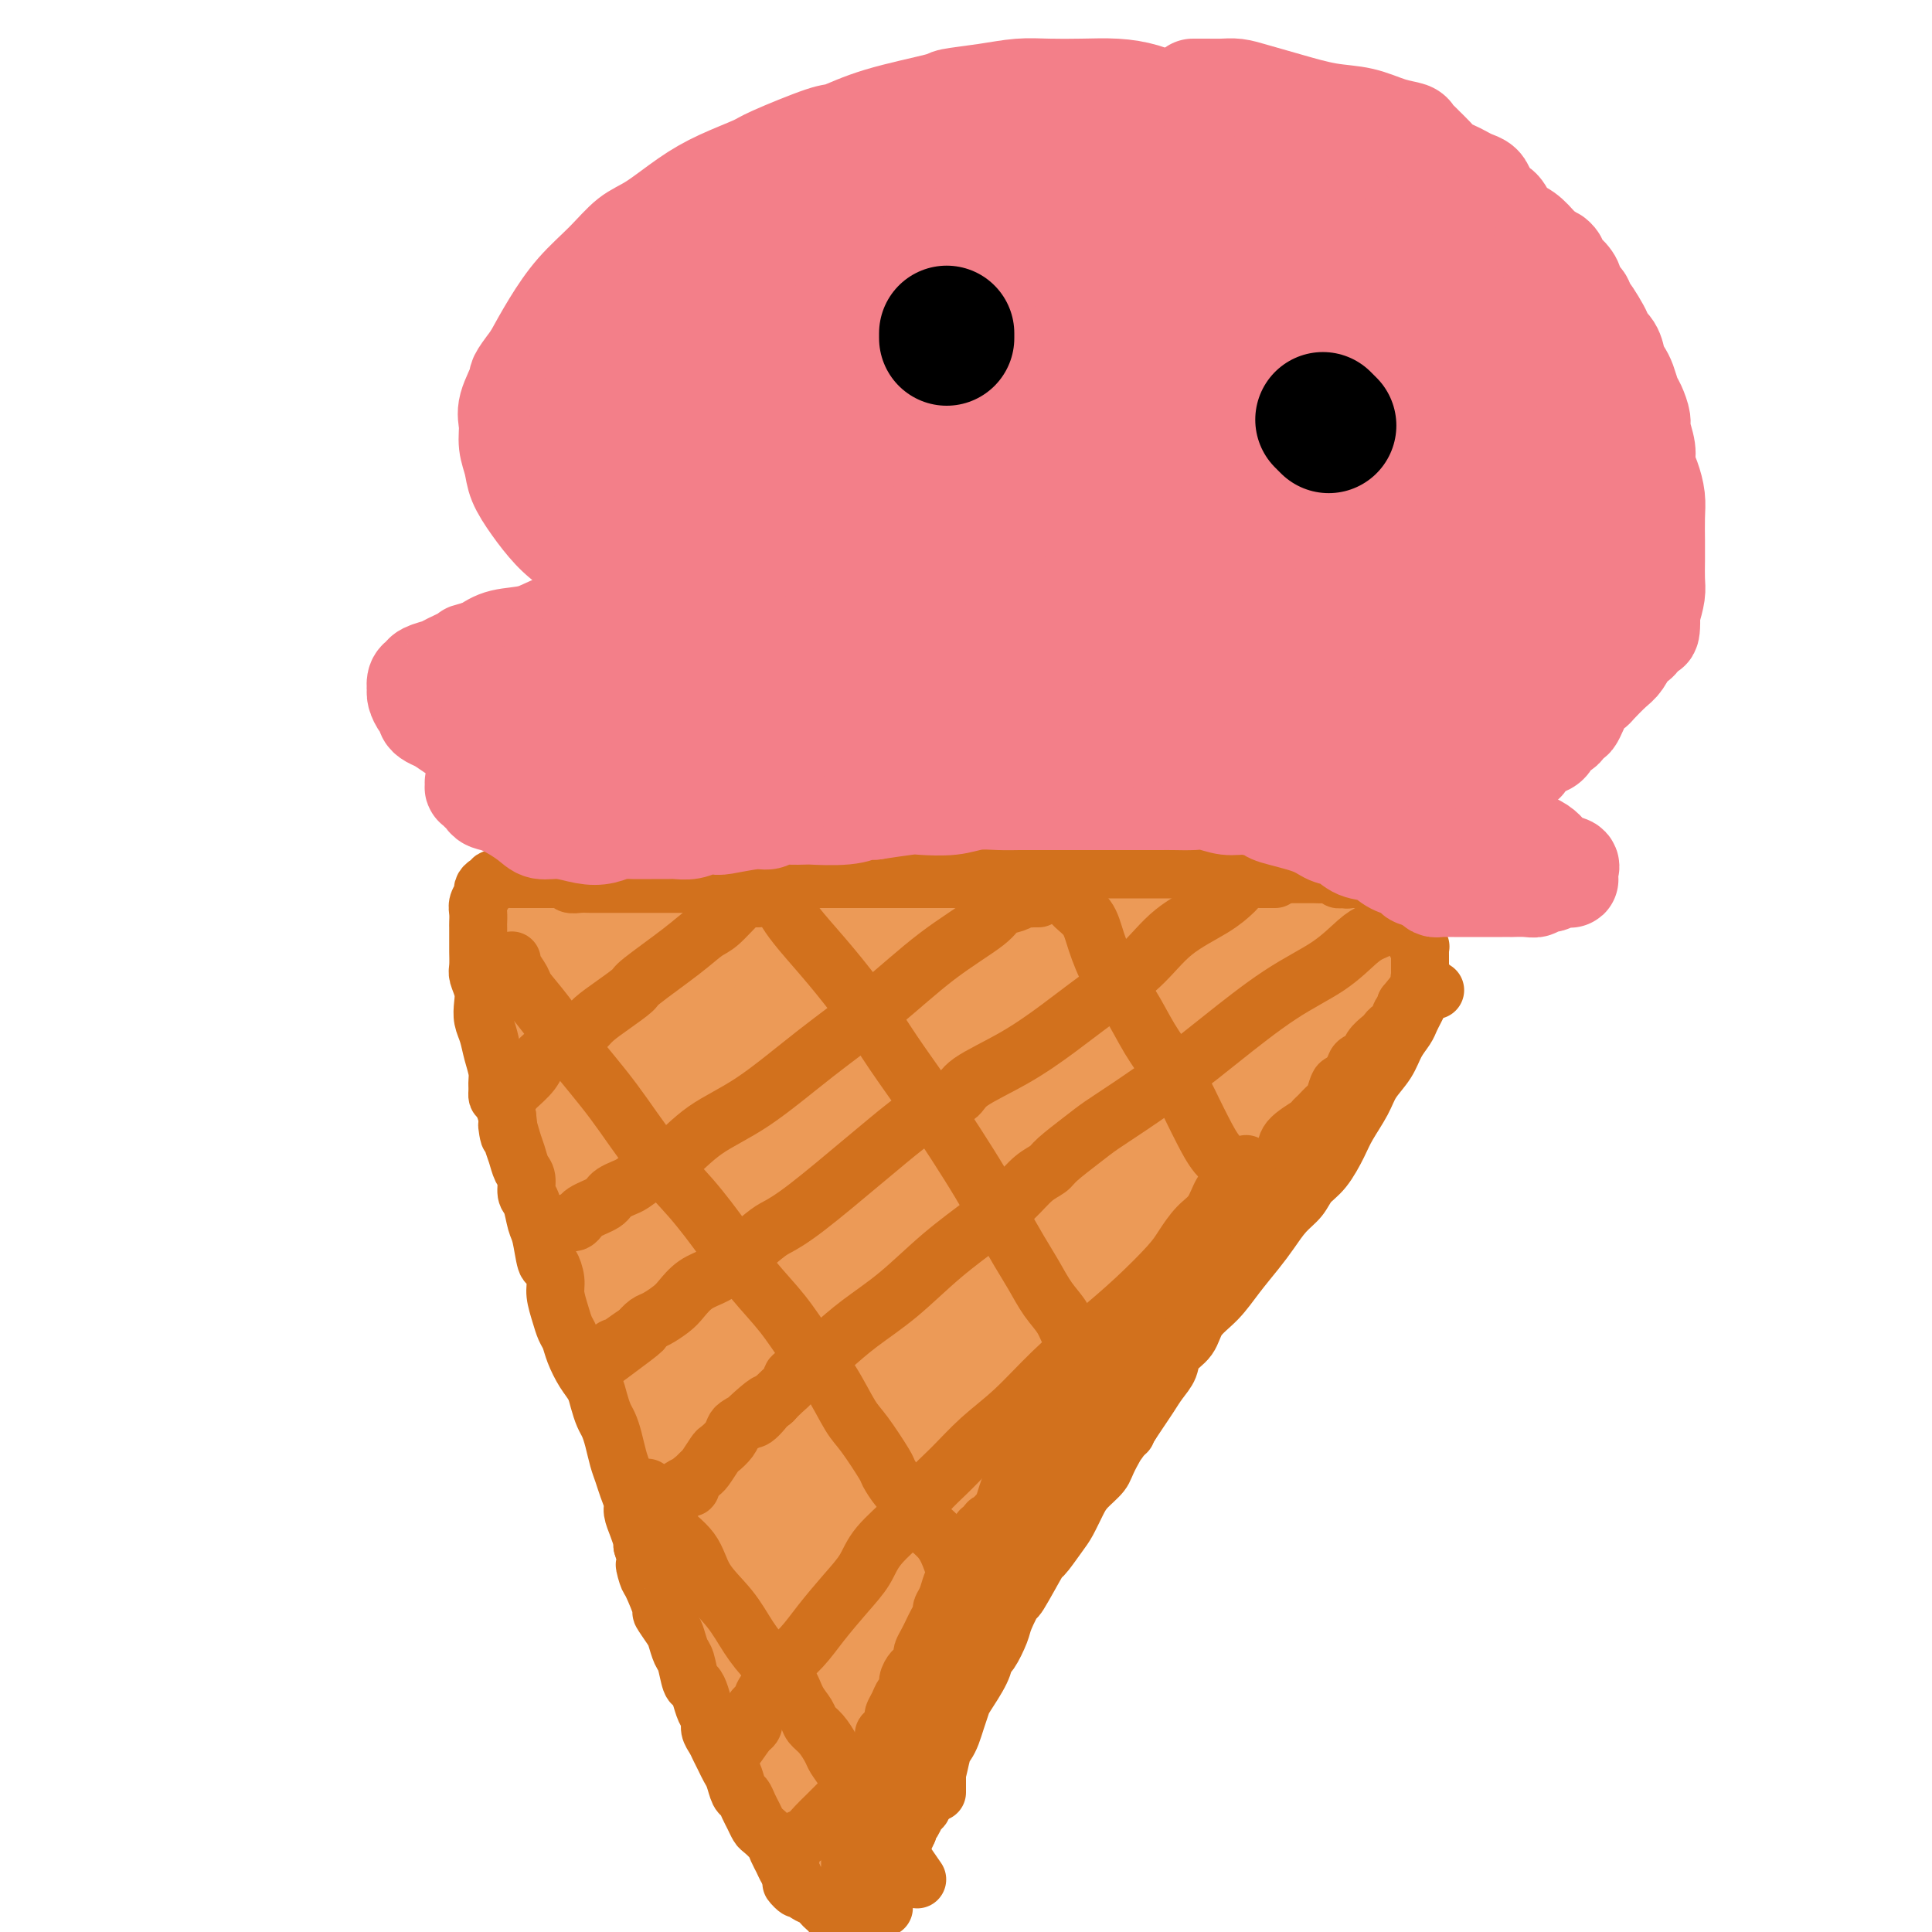 <svg viewBox='0 0 400 400' version='1.1' xmlns='http://www.w3.org/2000/svg' xmlns:xlink='http://www.w3.org/1999/xlink'><g fill='none' stroke='#D2711D' stroke-width='20' stroke-linecap='round' stroke-linejoin='round'><path d='M122,191c-0.284,0.423 -0.567,0.845 -1,1c-0.433,0.155 -1.014,0.042 -1,0c0.014,-0.042 0.623,-0.012 1,0c0.377,0.012 0.520,0.007 1,0c0.480,-0.007 1.295,-0.016 3,0c1.705,0.016 4.299,0.057 7,0c2.701,-0.057 5.509,-0.210 9,0c3.491,0.210 7.665,0.784 12,1c4.335,0.216 8.831,0.073 13,0c4.169,-0.073 8.011,-0.076 12,0c3.989,0.076 8.124,0.231 12,0c3.876,-0.231 7.491,-0.846 11,-1c3.509,-0.154 6.910,0.155 10,0c3.090,-0.155 5.868,-0.773 9,-1c3.132,-0.227 6.618,-0.064 10,0c3.382,0.064 6.659,0.027 10,0c3.341,-0.027 6.747,-0.046 10,0c3.253,0.046 6.352,0.156 9,0c2.648,-0.156 4.843,-0.578 7,-1c2.157,-0.422 4.276,-0.845 6,-1c1.724,-0.155 3.054,-0.041 4,0c0.946,0.041 1.508,0.011 2,0c0.492,-0.011 0.915,-0.003 1,0c0.085,0.003 -0.170,0.001 0,0c0.170,-0.001 0.763,-0.000 1,0c0.237,0.000 0.119,0.000 0,0'/><path d='M280,189c13.858,-0.619 3.502,-0.166 0,0c-3.502,0.166 -0.150,0.044 1,0c1.150,-0.044 0.098,-0.012 0,0c-0.098,0.012 0.757,0.003 1,0c0.243,-0.003 -0.127,-0.001 0,0c0.127,0.001 0.751,0.000 1,0c0.249,-0.000 0.123,0.000 0,0c-0.123,-0.000 -0.243,-0.001 0,0c0.243,0.001 0.850,0.004 1,0c0.150,-0.004 -0.156,-0.016 0,0c0.156,0.016 0.774,0.061 1,0c0.226,-0.061 0.061,-0.227 0,0c-0.061,0.227 -0.019,0.847 0,1c0.019,0.153 0.016,-0.162 0,0c-0.016,0.162 -0.044,0.802 0,1c0.044,0.198 0.162,-0.045 0,0c-0.162,0.045 -0.602,0.379 -1,1c-0.398,0.621 -0.754,1.527 -1,2c-0.246,0.473 -0.381,0.511 -1,1c-0.619,0.489 -1.723,1.429 -2,2c-0.277,0.571 0.274,0.775 0,1c-0.274,0.225 -1.372,0.473 -2,1c-0.628,0.527 -0.784,1.334 -1,2c-0.216,0.666 -0.490,1.190 -1,2c-0.510,0.810 -1.255,1.905 -2,3'/><path d='M274,206c-2.353,3.631 -2.737,5.210 -4,7c-1.263,1.790 -3.407,3.793 -5,6c-1.593,2.207 -2.637,4.618 -4,7c-1.363,2.382 -3.044,4.734 -5,7c-1.956,2.266 -4.185,4.444 -6,7c-1.815,2.556 -3.215,5.490 -5,8c-1.785,2.510 -3.957,4.598 -6,7c-2.043,2.402 -3.959,5.119 -6,8c-2.041,2.881 -4.208,5.928 -6,9c-1.792,3.072 -3.210,6.171 -5,9c-1.790,2.829 -3.952,5.388 -6,8c-2.048,2.612 -3.984,5.278 -6,8c-2.016,2.722 -4.114,5.500 -6,8c-1.886,2.500 -3.562,4.723 -5,7c-1.438,2.277 -2.640,4.608 -4,7c-1.360,2.392 -2.878,4.845 -4,7c-1.122,2.155 -1.849,4.012 -3,6c-1.151,1.988 -2.727,4.107 -4,6c-1.273,1.893 -2.243,3.560 -3,5c-0.757,1.440 -1.302,2.654 -2,4c-0.698,1.346 -1.549,2.823 -2,4c-0.451,1.177 -0.502,2.054 -1,3c-0.498,0.946 -1.444,1.960 -2,3c-0.556,1.040 -0.722,2.106 -1,3c-0.278,0.894 -0.667,1.616 -1,2c-0.333,0.384 -0.611,0.429 -1,1c-0.389,0.571 -0.889,1.667 -1,2c-0.111,0.333 0.166,-0.096 0,0c-0.166,0.096 -0.775,0.718 -1,1c-0.225,0.282 -0.064,0.223 0,0c0.064,-0.223 0.032,-0.612 0,-1'/><path d='M169,365c-5.000,8.833 -2.500,4.417 0,0'/><path d='M115,191c0.115,0.420 0.230,0.840 0,1c-0.230,0.160 -0.805,0.058 -1,0c-0.195,-0.058 -0.009,-0.074 0,0c0.009,0.074 -0.161,0.237 0,1c0.161,0.763 0.651,2.125 1,4c0.349,1.875 0.557,4.264 1,7c0.443,2.736 1.120,5.819 2,9c0.880,3.181 1.964,6.461 3,10c1.036,3.539 2.023,7.337 3,11c0.977,3.663 1.943,7.190 3,11c1.057,3.810 2.204,7.904 3,11c0.796,3.096 1.242,5.196 2,8c0.758,2.804 1.830,6.314 2,8c0.170,1.686 -0.560,1.548 0,4c0.560,2.452 2.409,7.496 4,11c1.591,3.504 2.922,5.470 4,8c1.078,2.530 1.901,5.623 3,9c1.099,3.377 2.472,7.038 3,9c0.528,1.962 0.210,2.225 1,4c0.790,1.775 2.688,5.061 4,8c1.312,2.939 2.038,5.531 3,8c0.962,2.469 2.159,4.815 3,7c0.841,2.185 1.324,4.208 2,6c0.676,1.792 1.544,3.352 2,5c0.456,1.648 0.501,3.384 1,5c0.499,1.616 1.453,3.114 2,4c0.547,0.886 0.686,1.162 1,2c0.314,0.838 0.804,2.240 1,3c0.196,0.760 0.098,0.880 0,1'/><path d='M168,366c5.486,14.166 2.202,4.581 1,1c-1.202,-3.581 -0.322,-1.159 0,0c0.322,1.159 0.086,1.057 0,1c-0.086,-0.057 -0.023,-0.067 0,0c0.023,0.067 0.006,0.210 0,0c-0.006,-0.210 -0.002,-0.774 0,-1c0.002,-0.226 0.001,-0.113 0,0'/><path d='M265,191c-0.416,-0.000 -0.832,-0.000 -1,0c-0.168,0.000 -0.088,0.001 0,0c0.088,-0.001 0.185,-0.004 0,0c-0.185,0.004 -0.653,0.014 -1,0c-0.347,-0.014 -0.575,-0.053 -1,0c-0.425,0.053 -1.047,0.197 -1,0c0.047,-0.197 0.764,-0.737 -2,0c-2.764,0.737 -9.008,2.749 -14,4c-4.992,1.251 -8.733,1.739 -11,2c-2.267,0.261 -3.062,0.293 -6,1c-2.938,0.707 -8.020,2.087 -13,3c-4.980,0.913 -9.859,1.358 -14,2c-4.141,0.642 -7.543,1.480 -11,2c-3.457,0.520 -6.969,0.720 -10,1c-3.031,0.280 -5.582,0.640 -8,1c-2.418,0.360 -4.705,0.721 -7,1c-2.295,0.279 -4.600,0.476 -7,1c-2.400,0.524 -4.894,1.374 -7,2c-2.106,0.626 -3.822,1.027 -6,2c-2.178,0.973 -4.817,2.517 -6,3c-1.183,0.483 -0.910,-0.093 -1,0c-0.090,0.093 -0.542,0.857 -1,1c-0.458,0.143 -0.922,-0.335 0,0c0.922,0.335 3.229,1.481 8,2c4.771,0.519 12.006,0.409 19,0c6.994,-0.409 13.746,-1.118 21,-2c7.254,-0.882 15.011,-1.938 22,-3c6.989,-1.062 13.210,-2.130 19,-3c5.790,-0.870 11.150,-1.543 16,-2c4.850,-0.457 9.190,-0.700 13,-1c3.810,-0.300 7.088,-0.657 9,-1c1.912,-0.343 2.456,-0.671 3,-1'/><path d='M267,206c16.160,-2.012 5.059,-0.542 1,0c-4.059,0.542 -1.077,0.157 0,0c1.077,-0.157 0.251,-0.084 -1,0c-1.251,0.084 -2.925,0.180 -6,0c-3.075,-0.180 -7.552,-0.635 -12,-1c-4.448,-0.365 -8.868,-0.638 -14,-1c-5.132,-0.362 -10.977,-0.813 -16,-1c-5.023,-0.187 -9.225,-0.111 -18,1c-8.775,1.111 -22.121,3.256 -28,4c-5.879,0.744 -4.289,0.087 -7,1c-2.711,0.913 -9.724,3.397 -15,5c-5.276,1.603 -8.815,2.324 -12,3c-3.185,0.676 -6.014,1.305 -8,2c-1.986,0.695 -3.128,1.454 -4,2c-0.872,0.546 -1.475,0.878 -2,1c-0.525,0.122 -0.971,0.034 -1,0c-0.029,-0.034 0.360,-0.013 1,0c0.640,0.013 1.533,0.018 4,0c2.467,-0.018 6.509,-0.057 11,0c4.491,0.057 9.430,0.211 14,0c4.570,-0.211 8.772,-0.789 13,-1c4.228,-0.211 8.483,-0.057 12,0c3.517,0.057 6.297,0.016 9,0c2.703,-0.016 5.329,-0.007 7,0c1.671,0.007 2.388,0.014 3,0c0.612,-0.014 1.120,-0.048 1,0c-0.120,0.048 -0.866,0.179 -1,0c-0.134,-0.179 0.346,-0.666 0,-1c-0.346,-0.334 -1.516,-0.513 -4,-1c-2.484,-0.487 -6.281,-1.282 -9,-2c-2.719,-0.718 -4.359,-1.359 -6,-2'/><path d='M179,215c-6.884,-1.989 -14.593,-3.962 -18,-5c-3.407,-1.038 -2.512,-1.140 -6,-2c-3.488,-0.860 -11.359,-2.479 -15,-3c-3.641,-0.521 -3.053,0.056 -4,0c-0.947,-0.056 -3.431,-0.743 -5,-1c-1.569,-0.257 -2.224,-0.083 -3,0c-0.776,0.083 -1.672,0.074 -2,0c-0.328,-0.074 -0.088,-0.212 0,0c0.088,0.212 0.025,0.775 0,1c-0.025,0.225 -0.013,0.113 0,0'/></g>
<g fill='none' stroke='#EC9A57' stroke-width='20' stroke-linecap='round' stroke-linejoin='round'><path d='M113,186c-0.428,0.032 -0.856,0.064 -1,0c-0.144,-0.064 -0.004,-0.224 0,0c0.004,0.224 -0.129,0.834 0,1c0.129,0.166 0.519,-0.110 1,0c0.481,0.110 1.053,0.608 2,1c0.947,0.392 2.269,0.680 4,1c1.731,0.320 3.871,0.674 6,1c2.129,0.326 4.248,0.624 7,1c2.752,0.376 6.139,0.829 9,1c2.861,0.171 5.197,0.060 8,0c2.803,-0.060 6.072,-0.069 9,0c2.928,0.069 5.514,0.215 8,0c2.486,-0.215 4.872,-0.790 7,-1c2.128,-0.210 3.998,-0.056 6,0c2.002,0.056 4.136,0.015 6,0c1.864,-0.015 3.457,-0.003 5,0c1.543,0.003 3.036,-0.002 5,0c1.964,0.002 4.399,0.011 7,0c2.601,-0.011 5.368,-0.041 8,0c2.632,0.041 5.129,0.155 8,0c2.871,-0.155 6.116,-0.577 9,-1c2.884,-0.423 5.408,-0.845 8,-1c2.592,-0.155 5.251,-0.041 7,0c1.749,0.041 2.586,0.011 4,0c1.414,-0.011 3.404,-0.003 5,0c1.596,0.003 2.798,0.002 4,0'/><path d='M255,189c18.141,-0.464 6.495,-0.124 3,0c-3.495,0.124 1.161,0.033 3,0c1.839,-0.033 0.860,-0.009 1,0c0.140,0.009 1.398,0.002 2,0c0.602,-0.002 0.547,-0.001 1,0c0.453,0.001 1.416,0.000 2,0c0.584,-0.000 0.791,-0.000 1,0c0.209,0.000 0.419,0.000 1,0c0.581,-0.000 1.533,-0.000 2,0c0.467,0.000 0.450,0.000 1,0c0.550,-0.000 1.667,-0.000 2,0c0.333,0.000 -0.118,0.000 0,0c0.118,-0.000 0.805,-0.000 1,0c0.195,0.000 -0.103,0.000 0,0c0.103,-0.000 0.606,-0.000 1,0c0.394,0.000 0.679,0.000 1,0c0.321,-0.000 0.677,-0.000 1,0c0.323,0.000 0.612,0.000 1,0c0.388,-0.000 0.877,-0.000 1,0c0.123,0.000 -0.118,0.000 0,0c0.118,-0.000 0.596,-0.000 1,0c0.404,0.000 0.735,0.000 1,0c0.265,-0.000 0.463,-0.001 1,0c0.537,0.001 1.412,0.003 2,0c0.588,-0.003 0.890,-0.012 1,0c0.110,0.012 0.030,0.044 0,0c-0.030,-0.044 -0.008,-0.166 0,0c0.008,0.166 0.002,0.619 0,1c-0.002,0.381 -0.001,0.691 0,1'/><path d='M286,191c4.844,0.710 1.454,1.486 0,2c-1.454,0.514 -0.971,0.767 -1,1c-0.029,0.233 -0.571,0.448 -1,1c-0.429,0.552 -0.747,1.442 -1,2c-0.253,0.558 -0.441,0.786 -1,1c-0.559,0.214 -1.487,0.415 -2,1c-0.513,0.585 -0.610,1.556 -1,2c-0.390,0.444 -1.073,0.362 -2,2c-0.927,1.638 -2.099,4.998 -3,7c-0.901,2.002 -1.531,2.647 -2,3c-0.469,0.353 -0.778,0.413 -2,2c-1.222,1.587 -3.358,4.700 -5,7c-1.642,2.300 -2.790,3.785 -4,6c-1.210,2.215 -2.482,5.159 -4,8c-1.518,2.841 -3.284,5.580 -5,8c-1.716,2.420 -3.384,4.521 -5,7c-1.616,2.479 -3.179,5.336 -5,8c-1.821,2.664 -3.899,5.136 -6,8c-2.101,2.864 -4.224,6.119 -6,9c-1.776,2.881 -3.205,5.388 -5,8c-1.795,2.612 -3.958,5.330 -6,8c-2.042,2.670 -3.964,5.294 -6,8c-2.036,2.706 -4.187,5.496 -6,8c-1.813,2.504 -3.290,4.723 -5,7c-1.710,2.277 -3.654,4.611 -5,7c-1.346,2.389 -2.093,4.833 -3,7c-0.907,2.167 -1.972,4.059 -3,6c-1.028,1.941 -2.018,3.933 -3,6c-0.982,2.067 -1.957,4.210 -3,6c-1.043,1.790 -2.155,3.226 -3,5c-0.845,1.774 -1.422,3.887 -2,6'/><path d='M180,358c-2.954,6.513 -1.838,4.797 -2,5c-0.162,0.203 -1.603,2.326 -2,4c-0.397,1.674 0.250,2.901 0,4c-0.250,1.099 -1.395,2.070 -2,3c-0.605,0.930 -0.669,1.817 -1,3c-0.331,1.183 -0.929,2.661 -1,3c-0.071,0.339 0.383,-0.460 0,0c-0.383,0.460 -1.604,2.179 -2,3c-0.396,0.821 0.034,0.743 0,1c-0.034,0.257 -0.531,0.850 -1,1c-0.469,0.150 -0.910,-0.141 -1,0c-0.090,0.141 0.172,0.714 0,1c-0.172,0.286 -0.777,0.284 -1,0c-0.223,-0.284 -0.064,-0.851 0,-1c0.064,-0.149 0.032,0.118 0,0c-0.032,-0.118 -0.064,-0.622 0,-1c0.064,-0.378 0.224,-0.629 0,-1c-0.224,-0.371 -0.831,-0.862 -1,-1c-0.169,-0.138 0.099,0.076 0,0c-0.099,-0.076 -0.567,-0.443 -1,-1c-0.433,-0.557 -0.833,-1.303 -1,-2c-0.167,-0.697 -0.100,-1.344 0,-2c0.100,-0.656 0.235,-1.320 0,-2c-0.235,-0.680 -0.839,-1.375 -1,-2c-0.161,-0.625 0.120,-1.181 0,-2c-0.120,-0.819 -0.640,-1.900 -1,-3c-0.360,-1.100 -0.558,-2.219 -1,-3c-0.442,-0.781 -1.126,-1.223 -2,-3c-0.874,-1.777 -1.937,-4.888 -3,-8'/><path d='M156,354c-2.606,-6.216 -3.121,-6.255 -4,-8c-0.879,-1.745 -2.124,-5.197 -3,-8c-0.876,-2.803 -1.385,-4.958 -2,-7c-0.615,-2.042 -1.336,-3.973 -2,-6c-0.664,-2.027 -1.269,-4.151 -2,-6c-0.731,-1.849 -1.586,-3.424 -2,-5c-0.414,-1.576 -0.386,-3.152 -1,-5c-0.614,-1.848 -1.869,-3.966 -3,-6c-1.131,-2.034 -2.137,-3.984 -3,-6c-0.863,-2.016 -1.581,-4.098 -2,-6c-0.419,-1.902 -0.539,-3.623 -1,-6c-0.461,-2.377 -1.264,-5.408 -2,-8c-0.736,-2.592 -1.404,-4.743 -2,-7c-0.596,-2.257 -1.119,-4.619 -2,-7c-0.881,-2.381 -2.120,-4.780 -3,-7c-0.880,-2.220 -1.402,-4.262 -2,-6c-0.598,-1.738 -1.273,-3.171 -2,-5c-0.727,-1.829 -1.505,-4.054 -2,-6c-0.495,-1.946 -0.706,-3.615 -1,-5c-0.294,-1.385 -0.670,-2.488 -1,-4c-0.330,-1.512 -0.613,-3.434 -1,-5c-0.387,-1.566 -0.878,-2.777 -1,-4c-0.122,-1.223 0.126,-2.457 0,-4c-0.126,-1.543 -0.626,-3.395 -1,-5c-0.374,-1.605 -0.622,-2.963 -1,-4c-0.378,-1.037 -0.885,-1.754 -1,-3c-0.115,-1.246 0.163,-3.022 0,-4c-0.163,-0.978 -0.765,-1.159 -1,-2c-0.235,-0.841 -0.102,-2.342 0,-3c0.102,-0.658 0.172,-0.474 0,-1c-0.172,-0.526 -0.586,-1.763 -1,-3'/><path d='M107,192c-1.332,-7.680 -0.161,-3.382 0,-2c0.161,1.382 -0.689,-0.154 -1,-1c-0.311,-0.846 -0.084,-1.002 0,-1c0.084,0.002 0.026,0.162 0,0c-0.026,-0.162 -0.021,-0.646 0,-1c0.021,-0.354 0.057,-0.580 0,-1c-0.057,-0.420 -0.208,-1.036 0,-1c0.208,0.036 0.774,0.725 1,1c0.226,0.275 0.113,0.138 0,0'/><path d='M119,199c-0.430,0.027 -0.859,0.054 -1,0c-0.141,-0.054 0.007,-0.189 0,0c-0.007,0.189 -0.167,0.704 0,1c0.167,0.296 0.662,0.374 1,1c0.338,0.626 0.520,1.799 1,4c0.480,2.201 1.258,5.431 2,8c0.742,2.569 1.449,4.476 3,8c1.551,3.524 3.948,8.665 5,11c1.052,2.335 0.761,1.863 1,3c0.239,1.137 1.008,3.882 2,6c0.992,2.118 2.206,3.610 3,5c0.794,1.390 1.168,2.680 2,4c0.832,1.320 2.121,2.670 3,4c0.879,1.330 1.346,2.639 2,4c0.654,1.361 1.495,2.773 2,4c0.505,1.227 0.675,2.268 1,3c0.325,0.732 0.807,1.157 1,2c0.193,0.843 0.098,2.106 0,3c-0.098,0.894 -0.199,1.419 0,2c0.199,0.581 0.698,1.217 1,2c0.302,0.783 0.406,1.712 1,3c0.594,1.288 1.678,2.936 3,5c1.322,2.064 2.882,4.545 4,7c1.118,2.455 1.795,4.885 3,7c1.205,2.115 2.940,3.916 4,6c1.060,2.084 1.446,4.453 2,6c0.554,1.547 1.277,2.274 2,3'/><path d='M167,311c5.425,11.386 1.986,4.852 1,3c-0.986,-1.852 0.479,0.979 1,2c0.521,1.021 0.096,0.232 0,0c-0.096,-0.232 0.137,0.092 0,0c-0.137,-0.092 -0.644,-0.600 -1,-1c-0.356,-0.400 -0.562,-0.693 -1,-2c-0.438,-1.307 -1.107,-3.627 -2,-6c-0.893,-2.373 -2.011,-4.798 -3,-8c-0.989,-3.202 -1.850,-7.182 -3,-11c-1.150,-3.818 -2.591,-7.474 -4,-11c-1.409,-3.526 -2.787,-6.923 -4,-11c-1.213,-4.077 -2.262,-8.834 -3,-11c-0.738,-2.166 -1.164,-1.739 -2,-5c-0.836,-3.261 -2.084,-10.209 -3,-15c-0.916,-4.791 -1.502,-7.425 -2,-10c-0.498,-2.575 -0.907,-5.092 -1,-8c-0.093,-2.908 0.129,-6.208 0,-8c-0.129,-1.792 -0.609,-2.076 -1,-3c-0.391,-0.924 -0.693,-2.486 -1,-4c-0.307,-1.514 -0.619,-2.978 -1,-4c-0.381,-1.022 -0.830,-1.601 -1,-2c-0.170,-0.399 -0.060,-0.618 0,-1c0.060,-0.382 0.068,-0.928 0,-1c-0.068,-0.072 -0.214,0.331 0,1c0.214,0.669 0.788,1.603 1,2c0.212,0.397 0.060,0.256 1,2c0.940,1.744 2.970,5.372 5,9'/><path d='M143,208c1.966,4.375 3.380,8.811 5,13c1.620,4.189 3.445,8.129 5,12c1.555,3.871 2.841,7.672 4,11c1.159,3.328 2.191,6.181 3,9c0.809,2.819 1.395,5.602 2,8c0.605,2.398 1.227,4.410 2,7c0.773,2.590 1.696,5.756 3,8c1.304,2.244 2.991,3.564 4,5c1.009,1.436 1.342,2.988 2,4c0.658,1.012 1.641,1.485 2,2c0.359,0.515 0.095,1.071 0,1c-0.095,-0.071 -0.020,-0.770 0,-1c0.020,-0.230 -0.015,0.009 0,0c0.015,-0.009 0.079,-0.266 0,-1c-0.079,-0.734 -0.300,-1.945 -1,-4c-0.700,-2.055 -1.879,-4.953 -3,-8c-1.121,-3.047 -2.184,-6.241 -3,-10c-0.816,-3.759 -1.385,-8.081 -2,-12c-0.615,-3.919 -1.275,-7.433 -2,-11c-0.725,-3.567 -1.515,-7.187 -2,-11c-0.485,-3.813 -0.666,-7.820 -1,-11c-0.334,-3.180 -0.822,-5.535 -1,-8c-0.178,-2.465 -0.048,-5.040 0,-7c0.048,-1.960 0.012,-3.303 0,-4c-0.012,-0.697 -0.000,-0.746 0,-1c0.000,-0.254 -0.011,-0.712 0,-1c0.011,-0.288 0.044,-0.407 0,0c-0.044,0.407 -0.166,1.340 0,2c0.166,0.660 0.619,1.046 1,2c0.381,0.954 0.691,2.477 1,4'/><path d='M162,206c1.194,2.543 3.181,5.902 5,9c1.819,3.098 3.472,5.936 5,9c1.528,3.064 2.931,6.352 4,9c1.069,2.648 1.804,4.654 3,7c1.196,2.346 2.854,5.032 4,8c1.146,2.968 1.780,6.219 3,9c1.220,2.781 3.024,5.094 4,7c0.976,1.906 1.123,3.407 2,5c0.877,1.593 2.485,3.278 3,4c0.515,0.722 -0.061,0.481 0,1c0.061,0.519 0.761,1.797 1,2c0.239,0.203 0.018,-0.670 0,-1c-0.018,-0.330 0.168,-0.117 0,0c-0.168,0.117 -0.691,0.137 -1,-1c-0.309,-1.137 -0.406,-3.433 -1,-6c-0.594,-2.567 -1.685,-5.405 -3,-9c-1.315,-3.595 -2.854,-7.946 -4,-12c-1.146,-4.054 -1.901,-7.811 -3,-13c-1.099,-5.189 -2.543,-11.810 -3,-15c-0.457,-3.190 0.074,-2.950 0,-4c-0.074,-1.050 -0.752,-3.389 -1,-5c-0.248,-1.611 -0.065,-2.495 0,-3c0.065,-0.505 0.011,-0.631 0,-1c-0.011,-0.369 0.022,-0.980 0,-1c-0.022,-0.020 -0.097,0.553 0,1c0.097,0.447 0.366,0.769 1,2c0.634,1.231 1.632,3.370 3,6c1.368,2.630 3.105,5.751 5,9c1.895,3.249 3.947,6.624 6,10'/><path d='M195,233c3.025,6.083 3.087,8.292 4,11c0.913,2.708 2.675,5.917 4,9c1.325,3.083 2.211,6.041 3,8c0.789,1.959 1.480,2.920 2,4c0.520,1.080 0.868,2.279 1,3c0.132,0.721 0.048,0.963 0,1c-0.048,0.037 -0.060,-0.132 0,0c0.060,0.132 0.193,0.563 0,-1c-0.193,-1.563 -0.710,-5.122 -1,-7c-0.290,-1.878 -0.351,-2.076 -1,-4c-0.649,-1.924 -1.884,-5.574 -3,-9c-1.116,-3.426 -2.111,-6.629 -3,-10c-0.889,-3.371 -1.671,-6.910 -2,-10c-0.329,-3.090 -0.204,-5.732 0,-8c0.204,-2.268 0.488,-4.164 1,-6c0.512,-1.836 1.252,-3.614 2,-5c0.748,-1.386 1.505,-2.381 2,-3c0.495,-0.619 0.727,-0.863 1,-1c0.273,-0.137 0.587,-0.168 1,0c0.413,0.168 0.927,0.536 1,1c0.073,0.464 -0.293,1.023 0,2c0.293,0.977 1.247,2.372 2,5c0.753,2.628 1.305,6.488 2,10c0.695,3.512 1.533,6.674 2,10c0.467,3.326 0.563,6.814 1,10c0.437,3.186 1.217,6.069 2,8c0.783,1.931 1.571,2.909 2,4c0.429,1.091 0.500,2.294 1,3c0.500,0.706 1.429,0.916 2,1c0.571,0.084 0.786,0.042 1,0'/><path d='M222,259c1.821,0.596 3.373,-1.916 4,-3c0.627,-1.084 0.328,-0.742 2,-4c1.672,-3.258 5.313,-10.116 7,-13c1.687,-2.884 1.420,-1.793 3,-5c1.580,-3.207 5.008,-10.713 7,-15c1.992,-4.287 2.549,-5.355 3,-7c0.451,-1.645 0.797,-3.867 1,-5c0.203,-1.133 0.262,-1.179 0,-2c-0.262,-0.821 -0.843,-2.418 -1,-3c-0.157,-0.582 0.112,-0.149 0,0c-0.112,0.149 -0.606,0.012 -1,0c-0.394,-0.012 -0.688,0.099 -2,1c-1.312,0.901 -3.642,2.590 -6,5c-2.358,2.410 -4.745,5.541 -8,9c-3.255,3.459 -7.378,7.245 -11,11c-3.622,3.755 -6.744,7.477 -9,11c-2.256,3.523 -3.647,6.846 -5,9c-1.353,2.154 -2.669,3.139 -3,4c-0.331,0.861 0.324,1.598 1,2c0.676,0.402 1.374,0.470 4,0c2.626,-0.470 7.180,-1.476 11,-3c3.820,-1.524 6.906,-3.564 10,-6c3.094,-2.436 6.195,-5.266 9,-8c2.805,-2.734 5.315,-5.371 7,-8c1.685,-2.629 2.544,-5.251 3,-7c0.456,-1.749 0.507,-2.625 0,-4c-0.507,-1.375 -1.574,-3.250 -2,-4c-0.426,-0.750 -0.213,-0.375 0,0'/><path d='M201,208c-0.024,-0.444 -0.048,-0.889 0,-1c0.048,-0.111 0.167,0.111 0,0c-0.167,-0.111 -0.621,-0.554 -1,-1c-0.379,-0.446 -0.683,-0.893 -1,-1c-0.317,-0.107 -0.645,0.128 -1,0c-0.355,-0.128 -0.736,-0.619 -1,-1c-0.264,-0.381 -0.411,-0.652 -1,-1c-0.589,-0.348 -1.619,-0.772 -1,-1c0.619,-0.228 2.887,-0.259 6,0c3.113,0.259 7.070,0.809 12,1c4.930,0.191 10.834,0.023 17,0c6.166,-0.023 12.596,0.099 18,0c5.404,-0.099 9.783,-0.419 14,-1c4.217,-0.581 8.270,-1.423 11,-2c2.730,-0.577 4.135,-0.887 5,-1c0.865,-0.113 1.189,-0.027 1,0c-0.189,0.027 -0.891,-0.004 -1,0c-0.109,0.004 0.376,0.044 0,0c-0.376,-0.044 -1.611,-0.171 -4,0c-2.389,0.171 -5.930,0.640 -9,1c-3.070,0.360 -5.668,0.611 -9,1c-3.332,0.389 -7.398,0.916 -11,1c-3.602,0.084 -6.739,-0.276 -10,0c-3.261,0.276 -6.644,1.187 -10,2c-3.356,0.813 -6.684,1.527 -9,2c-2.316,0.473 -3.621,0.704 -5,1c-1.379,0.296 -2.833,0.657 -4,1c-1.167,0.343 -2.048,0.670 -3,1c-0.952,0.330 -1.976,0.665 -3,1'/><path d='M201,210c-5.381,1.251 -1.833,0.378 -1,0c0.833,-0.378 -1.047,-0.259 -2,0c-0.953,0.259 -0.977,0.660 -1,1c-0.023,0.340 -0.046,0.618 0,1c0.046,0.382 0.159,0.867 0,1c-0.159,0.133 -0.590,-0.087 0,0c0.590,0.087 2.202,0.482 6,1c3.798,0.518 9.781,1.158 15,1c5.219,-0.158 9.672,-1.114 16,-2c6.328,-0.886 14.529,-1.703 18,-2c3.471,-0.297 2.211,-0.073 3,0c0.789,0.073 3.627,-0.003 5,0c1.373,0.003 1.282,0.087 1,0c-0.282,-0.087 -0.754,-0.346 -1,0c-0.246,0.346 -0.265,1.295 -2,4c-1.735,2.705 -5.185,7.165 -9,12c-3.815,4.835 -7.994,10.044 -13,16c-5.006,5.956 -10.837,12.657 -14,16c-3.163,3.343 -3.656,3.327 -9,9c-5.344,5.673 -15.538,17.037 -20,22c-4.462,4.963 -3.192,3.527 -5,6c-1.808,2.473 -6.694,8.854 -9,12c-2.306,3.146 -2.030,3.057 -2,3c0.030,-0.057 -0.185,-0.083 0,0c0.185,0.083 0.769,0.275 1,0c0.231,-0.275 0.107,-1.016 1,-2c0.893,-0.984 2.803,-2.211 6,-6c3.197,-3.789 7.682,-10.139 10,-13c2.318,-2.861 2.470,-2.232 4,-4c1.530,-1.768 4.437,-5.934 7,-10c2.563,-4.066 4.781,-8.033 7,-12'/><path d='M213,264c5.977,-7.726 2.921,-3.540 2,-3c-0.921,0.540 0.294,-2.566 1,-4c0.706,-1.434 0.904,-1.196 1,-1c0.096,0.196 0.090,0.350 0,0c-0.090,-0.350 -0.263,-1.204 -1,0c-0.737,1.204 -2.036,4.466 -4,8c-1.964,3.534 -4.591,7.341 -7,12c-2.409,4.659 -4.599,10.172 -7,15c-2.401,4.828 -5.013,8.973 -9,16c-3.987,7.027 -9.349,16.937 -12,22c-2.651,5.063 -2.592,5.280 -4,8c-1.408,2.720 -4.282,7.944 -6,12c-1.718,4.056 -2.279,6.945 -3,9c-0.721,2.055 -1.600,3.275 -2,4c-0.400,0.725 -0.320,0.953 0,1c0.320,0.047 0.879,-0.087 1,0c0.121,0.087 -0.196,0.395 0,0c0.196,-0.395 0.906,-1.493 2,-3c1.094,-1.507 2.572,-3.423 4,-6c1.428,-2.577 2.804,-5.815 4,-9c1.196,-3.185 2.211,-6.315 3,-10c0.789,-3.685 1.352,-7.923 2,-12c0.648,-4.077 1.382,-7.993 2,-12c0.618,-4.007 1.122,-8.107 2,-12c0.878,-3.893 2.131,-7.580 3,-11c0.869,-3.420 1.354,-6.572 2,-10c0.646,-3.428 1.452,-7.131 2,-10c0.548,-2.869 0.838,-4.903 1,-7c0.162,-2.097 0.198,-4.257 0,-6c-0.198,-1.743 -0.628,-3.069 -1,-4c-0.372,-0.931 -0.686,-1.465 -1,-2'/><path d='M188,249c-0.489,-2.084 -0.710,-1.293 -1,-1c-0.290,0.293 -0.647,0.089 -1,0c-0.353,-0.089 -0.701,-0.063 -1,0c-0.299,0.063 -0.547,0.163 -1,2c-0.453,1.837 -1.110,5.412 -2,9c-0.890,3.588 -2.013,7.188 -3,12c-0.987,4.812 -1.837,10.836 -3,16c-1.163,5.164 -2.638,9.467 -5,17c-2.362,7.533 -5.611,18.294 -7,24c-1.389,5.706 -0.919,6.356 -1,9c-0.081,2.644 -0.715,7.284 -1,11c-0.285,3.716 -0.221,6.510 0,8c0.221,1.490 0.600,1.676 1,2c0.400,0.324 0.822,0.788 1,1c0.178,0.212 0.114,0.174 0,0c-0.114,-0.174 -0.277,-0.484 0,-2c0.277,-1.516 0.995,-4.239 1,-6c0.005,-1.761 -0.703,-2.559 -1,-5c-0.297,-2.441 -0.182,-6.523 -1,-10c-0.818,-3.477 -2.567,-6.348 -4,-10c-1.433,-3.652 -2.549,-8.083 -4,-12c-1.451,-3.917 -3.235,-7.319 -5,-13c-1.765,-5.681 -3.510,-13.642 -4,-17c-0.490,-3.358 0.275,-2.114 0,-5c-0.275,-2.886 -1.590,-9.903 -2,-13c-0.410,-3.097 0.086,-2.275 0,-3c-0.086,-0.725 -0.755,-2.999 -1,-4c-0.245,-1.001 -0.066,-0.731 0,-1c0.066,-0.269 0.019,-1.077 0,-1c-0.019,0.077 -0.009,1.038 0,2'/><path d='M143,259c-0.726,-5.534 0.960,1.631 2,6c1.040,4.369 1.433,5.942 2,9c0.567,3.058 1.306,7.600 2,12c0.694,4.400 1.341,8.658 2,13c0.659,4.342 1.328,8.767 2,13c0.672,4.233 1.347,8.273 2,12c0.653,3.727 1.284,7.142 2,10c0.716,2.858 1.516,5.160 2,7c0.484,1.840 0.652,3.217 1,4c0.348,0.783 0.878,0.972 1,1c0.122,0.028 -0.163,-0.106 0,0c0.163,0.106 0.775,0.452 1,-1c0.225,-1.452 0.064,-4.700 0,-6c-0.064,-1.300 -0.032,-0.650 0,0'/></g>
<g fill='none' stroke='#D2711D' stroke-width='12' stroke-linecap='round' stroke-linejoin='round'><path d='M295,204c0.113,-0.455 0.226,-0.909 0,-1c-0.226,-0.091 -0.793,0.183 -1,0c-0.207,-0.183 -0.056,-0.823 0,-1c0.056,-0.177 0.015,0.107 0,0c-0.015,-0.107 -0.004,-0.606 0,-1c0.004,-0.394 0.001,-0.684 0,-1c-0.001,-0.316 0.001,-0.659 0,-1c-0.001,-0.341 -0.004,-0.682 0,-1c0.004,-0.318 0.015,-0.614 0,-1c-0.015,-0.386 -0.056,-0.863 0,-1c0.056,-0.137 0.207,0.065 0,0c-0.207,-0.065 -0.774,-0.399 -1,-1c-0.226,-0.601 -0.111,-1.471 0,-2c0.111,-0.529 0.218,-0.719 0,-1c-0.218,-0.281 -0.761,-0.653 -1,-1c-0.239,-0.347 -0.173,-0.670 0,-1c0.173,-0.330 0.454,-0.667 0,-1c-0.454,-0.333 -1.641,-0.663 -2,-1c-0.359,-0.337 0.111,-0.682 0,-1c-0.111,-0.318 -0.803,-0.610 -1,-1c-0.197,-0.390 0.102,-0.879 0,-1c-0.102,-0.121 -0.605,0.125 -1,0c-0.395,-0.125 -0.682,-0.622 -1,-1c-0.318,-0.378 -0.666,-0.637 -1,-1c-0.334,-0.363 -0.653,-0.829 -1,-1c-0.347,-0.171 -0.722,-0.046 -1,0c-0.278,0.046 -0.459,0.012 -1,0c-0.541,-0.012 -1.440,-0.004 -2,0c-0.560,0.004 -0.780,0.002 -1,0'/><path d='M280,182c-2.036,-1.079 -1.126,-0.275 -1,0c0.126,0.275 -0.531,0.021 -1,0c-0.469,-0.021 -0.748,0.191 -1,0c-0.252,-0.191 -0.476,-0.783 -1,-1c-0.524,-0.217 -1.348,-0.058 -2,0c-0.652,0.058 -1.133,0.015 -2,0c-0.867,-0.015 -2.119,-0.003 -3,0c-0.881,0.003 -1.389,-0.003 -2,0c-0.611,0.003 -1.323,0.015 -2,0c-0.677,-0.015 -1.317,-0.057 -2,0c-0.683,0.057 -1.407,0.211 -2,0c-0.593,-0.211 -1.056,-0.789 -2,-1c-0.944,-0.211 -2.371,-0.057 -3,0c-0.629,0.057 -0.461,0.015 -1,0c-0.539,-0.015 -1.783,-0.004 -3,0c-1.217,0.004 -2.405,0.001 -3,0c-0.595,-0.001 -0.596,-0.000 -1,0c-0.404,0.000 -1.210,0.000 -2,0c-0.790,-0.000 -1.562,-0.000 -2,0c-0.438,0.000 -0.540,0.000 -1,0c-0.460,-0.000 -1.278,-0.000 -2,0c-0.722,0.000 -1.349,0.000 -2,0c-0.651,-0.000 -1.326,-0.000 -2,0c-0.674,0.000 -1.346,0.000 -2,0c-0.654,-0.000 -1.291,-0.000 -2,0c-0.709,0.000 -1.489,0.000 -2,0c-0.511,-0.000 -0.753,-0.000 -1,0c-0.247,0.000 -0.499,0.000 -1,0c-0.501,-0.000 -1.250,-0.000 -2,0c-0.750,0.000 -1.500,0.000 -2,0c-0.500,-0.000 -0.750,-0.000 -1,0'/><path d='M224,180c-8.944,-0.309 -3.303,-0.083 -2,0c1.303,0.083 -1.733,0.022 -3,0c-1.267,-0.022 -0.765,-0.006 -1,0c-0.235,0.006 -1.208,0.000 -2,0c-0.792,-0.000 -1.403,0.004 -2,0c-0.597,-0.004 -1.178,-0.015 -2,0c-0.822,0.015 -1.884,0.057 -2,0c-0.116,-0.057 0.714,-0.212 0,0c-0.714,0.212 -2.971,0.793 -4,1c-1.029,0.207 -0.830,0.041 -1,0c-0.170,-0.041 -0.709,0.041 -1,0c-0.291,-0.041 -0.333,-0.207 -1,0c-0.667,0.207 -1.958,0.788 -3,1c-1.042,0.212 -1.835,0.057 -2,0c-0.165,-0.057 0.298,-0.015 0,0c-0.298,0.015 -1.355,0.004 -2,0c-0.645,-0.004 -0.876,-0.001 -1,0c-0.124,0.001 -0.142,0.000 -1,0c-0.858,-0.000 -2.558,-0.000 -3,0c-0.442,0.000 0.372,0.000 0,0c-0.372,-0.000 -1.930,-0.000 -3,0c-1.070,0.000 -1.653,0.000 -2,0c-0.347,-0.000 -0.459,-0.000 -1,0c-0.541,0.000 -1.510,0.000 -2,0c-0.490,-0.000 -0.500,-0.000 -1,0c-0.500,0.000 -1.488,0.000 -2,0c-0.512,-0.000 -0.546,-0.000 -1,0c-0.454,0.000 -1.328,0.000 -2,0c-0.672,-0.000 -1.142,-0.000 -2,0c-0.858,0.000 -2.102,0.000 -3,0c-0.898,-0.000 -1.449,-0.000 -2,0'/><path d='M170,182c-8.939,0.311 -4.286,0.087 -3,0c1.286,-0.087 -0.795,-0.037 -2,0c-1.205,0.037 -1.533,0.063 -2,0c-0.467,-0.063 -1.072,-0.213 -2,0c-0.928,0.213 -2.179,0.789 -3,1c-0.821,0.211 -1.212,0.057 -2,0c-0.788,-0.057 -1.972,-0.015 -3,0c-1.028,0.015 -1.899,0.004 -3,0c-1.101,-0.004 -2.433,-0.001 -3,0c-0.567,0.001 -0.368,0.000 -1,0c-0.632,-0.000 -2.094,-0.000 -3,0c-0.906,0.000 -1.255,0.000 -2,0c-0.745,-0.000 -1.886,-0.000 -3,0c-1.114,0.000 -2.200,0.000 -3,0c-0.800,-0.000 -1.313,-0.000 -2,0c-0.687,0.000 -1.549,0.000 -2,0c-0.451,-0.000 -0.492,-0.000 -1,0c-0.508,0.000 -1.483,0.000 -2,0c-0.517,-0.000 -0.575,-0.000 -1,0c-0.425,0.000 -1.217,0.001 -2,0c-0.783,-0.001 -1.558,-0.004 -2,0c-0.442,0.004 -0.552,0.015 -1,0c-0.448,-0.015 -1.233,-0.057 -2,0c-0.767,0.057 -1.515,0.211 -2,0c-0.485,-0.211 -0.707,-0.789 -1,-1c-0.293,-0.211 -0.657,-0.057 -1,0c-0.343,0.057 -0.667,0.015 -1,0c-0.333,-0.015 -0.677,-0.004 -1,0c-0.323,0.004 -0.625,0.001 -1,0c-0.375,-0.001 -0.821,-0.000 -1,0c-0.179,0.000 -0.089,0.000 0,0'/><path d='M112,182c-9.151,-0.000 -3.029,-0.000 -1,0c2.029,0.000 -0.033,0.000 -1,0c-0.967,-0.000 -0.837,-0.000 -1,0c-0.163,0.000 -0.620,0.000 -1,0c-0.380,-0.000 -0.684,-0.001 -1,0c-0.316,0.001 -0.644,0.004 -1,0c-0.356,-0.004 -0.739,-0.016 -1,0c-0.261,0.016 -0.400,0.060 -1,0c-0.600,-0.060 -1.662,-0.224 -2,0c-0.338,0.224 0.049,0.837 0,1c-0.049,0.163 -0.535,-0.122 -1,0c-0.465,0.122 -0.909,0.653 -1,1c-0.091,0.347 0.172,0.512 0,1c-0.172,0.488 -0.778,1.299 -1,2c-0.222,0.701 -0.059,1.291 0,2c0.059,0.709 0.016,1.536 0,2c-0.016,0.464 -0.004,0.565 0,1c0.004,0.435 0.000,1.204 0,2c-0.000,0.796 0.004,1.620 0,2c-0.004,0.380 -0.015,0.317 0,1c0.015,0.683 0.056,2.111 0,3c-0.056,0.889 -0.208,1.237 0,2c0.208,0.763 0.776,1.939 1,3c0.224,1.061 0.102,2.006 0,3c-0.102,0.994 -0.186,2.037 0,3c0.186,0.963 0.641,1.847 1,3c0.359,1.153 0.621,2.577 1,4c0.379,1.423 0.875,2.845 1,4c0.125,1.155 -0.120,2.042 0,3c0.120,0.958 0.606,1.988 1,3c0.394,1.012 0.697,2.006 1,3'/><path d='M105,231c0.881,7.115 0.082,2.902 0,2c-0.082,-0.902 0.552,1.506 1,3c0.448,1.494 0.712,2.075 1,3c0.288,0.925 0.602,2.195 1,3c0.398,0.805 0.880,1.147 1,2c0.120,0.853 -0.123,2.219 0,3c0.123,0.781 0.610,0.977 1,2c0.390,1.023 0.683,2.872 1,4c0.317,1.128 0.659,1.536 1,3c0.341,1.464 0.683,3.984 1,5c0.317,1.016 0.610,0.527 1,1c0.390,0.473 0.878,1.908 1,3c0.122,1.092 -0.123,1.842 0,3c0.123,1.158 0.613,2.726 1,4c0.387,1.274 0.671,2.256 1,3c0.329,0.744 0.704,1.252 1,2c0.296,0.748 0.513,1.737 1,3c0.487,1.263 1.244,2.799 2,4c0.756,1.201 1.512,2.067 2,3c0.488,0.933 0.708,1.933 1,3c0.292,1.067 0.656,2.200 1,3c0.344,0.800 0.669,1.267 1,2c0.331,0.733 0.667,1.733 1,3c0.333,1.267 0.663,2.800 1,4c0.337,1.200 0.682,2.067 1,3c0.318,0.933 0.611,1.931 1,3c0.389,1.069 0.875,2.209 1,3c0.125,0.791 -0.111,1.233 0,2c0.111,0.767 0.568,1.860 1,3c0.432,1.140 0.838,2.326 1,3c0.162,0.674 0.081,0.837 0,1'/><path d='M133,320c4.565,14.851 1.978,7.479 1,5c-0.978,-2.479 -0.346,-0.066 0,1c0.346,1.066 0.407,0.784 1,2c0.593,1.216 1.717,3.930 2,5c0.283,1.070 -0.275,0.497 0,1c0.275,0.503 1.383,2.083 2,3c0.617,0.917 0.743,1.173 1,2c0.257,0.827 0.646,2.227 1,3c0.354,0.773 0.672,0.921 1,2c0.328,1.079 0.666,3.090 1,4c0.334,0.910 0.663,0.719 1,1c0.337,0.281 0.682,1.034 1,2c0.318,0.966 0.610,2.146 1,3c0.390,0.854 0.878,1.384 1,2c0.122,0.616 -0.122,1.320 0,2c0.122,0.680 0.610,1.336 1,2c0.390,0.664 0.682,1.338 1,2c0.318,0.662 0.663,1.314 1,2c0.337,0.686 0.668,1.405 1,2c0.332,0.595 0.666,1.065 1,2c0.334,0.935 0.667,2.334 1,3c0.333,0.666 0.666,0.597 1,1c0.334,0.403 0.671,1.277 1,2c0.329,0.723 0.651,1.296 1,2c0.349,0.704 0.723,1.539 1,2c0.277,0.461 0.455,0.547 1,1c0.545,0.453 1.455,1.273 2,2c0.545,0.727 0.723,1.360 1,2c0.277,0.640 0.651,1.288 1,2c0.349,0.712 0.671,1.489 1,2c0.329,0.511 0.664,0.755 1,1'/><path d='M164,388c2.583,5.030 0.541,2.605 0,2c-0.541,-0.605 0.418,0.611 1,1c0.582,0.389 0.786,-0.051 1,0c0.214,0.051 0.439,0.591 1,1c0.561,0.409 1.460,0.688 2,1c0.540,0.312 0.723,0.657 1,1c0.277,0.343 0.648,0.684 1,1c0.352,0.316 0.686,0.607 1,1c0.314,0.393 0.610,0.887 1,1c0.390,0.113 0.875,-0.155 1,0c0.125,0.155 -0.110,0.732 0,1c0.110,0.268 0.565,0.225 1,0c0.435,-0.225 0.849,-0.633 1,-1c0.151,-0.367 0.041,-0.693 0,-1c-0.041,-0.307 -0.011,-0.596 0,-1c0.011,-0.404 0.003,-0.924 0,-1c-0.003,-0.076 -0.001,0.293 0,0c0.001,-0.293 0.000,-1.248 0,-2c-0.000,-0.752 -0.000,-1.300 0,-2c0.000,-0.700 -0.000,-1.553 0,-2c0.000,-0.447 0.000,-0.487 0,-1c-0.000,-0.513 -0.001,-1.499 0,-2c0.001,-0.501 0.004,-0.516 0,-1c-0.004,-0.484 -0.016,-1.438 0,-2c0.016,-0.562 0.060,-0.731 0,-1c-0.060,-0.269 -0.222,-0.639 0,-1c0.222,-0.361 0.829,-0.713 1,-1c0.171,-0.287 -0.094,-0.511 0,-1c0.094,-0.489 0.547,-1.245 1,-2'/><path d='M178,376c0.244,-3.384 -0.146,-1.343 0,-1c0.146,0.343 0.828,-1.011 1,-2c0.172,-0.989 -0.165,-1.612 0,-2c0.165,-0.388 0.831,-0.539 1,-1c0.169,-0.461 -0.161,-1.230 0,-2c0.161,-0.770 0.813,-1.540 1,-2c0.187,-0.460 -0.091,-0.608 0,-1c0.091,-0.392 0.550,-1.026 1,-2c0.450,-0.974 0.890,-2.288 1,-3c0.110,-0.712 -0.111,-0.823 0,-1c0.111,-0.177 0.554,-0.418 1,-1c0.446,-0.582 0.894,-1.503 1,-2c0.106,-0.497 -0.130,-0.570 0,-1c0.130,-0.430 0.626,-1.219 1,-2c0.374,-0.781 0.625,-1.556 1,-2c0.375,-0.444 0.875,-0.557 1,-1c0.125,-0.443 -0.125,-1.217 0,-2c0.125,-0.783 0.625,-1.575 1,-2c0.375,-0.425 0.625,-0.484 1,-1c0.375,-0.516 0.874,-1.489 1,-2c0.126,-0.511 -0.120,-0.561 0,-1c0.120,-0.439 0.606,-1.269 1,-2c0.394,-0.731 0.697,-1.364 1,-2c0.303,-0.636 0.606,-1.276 1,-2c0.394,-0.724 0.879,-1.531 1,-2c0.121,-0.469 -0.123,-0.601 0,-1c0.123,-0.399 0.613,-1.065 1,-2c0.387,-0.935 0.671,-2.137 1,-3c0.329,-0.863 0.704,-1.386 1,-2c0.296,-0.614 0.513,-1.318 1,-2c0.487,-0.682 1.243,-1.341 2,-2'/><path d='M201,322c3.672,-8.860 1.351,-4.011 1,-3c-0.351,1.011 1.268,-1.816 2,-3c0.732,-1.184 0.578,-0.726 1,-1c0.422,-0.274 1.422,-1.280 2,-2c0.578,-0.720 0.735,-1.156 1,-2c0.265,-0.844 0.637,-2.098 1,-3c0.363,-0.902 0.716,-1.452 1,-2c0.284,-0.548 0.499,-1.092 1,-2c0.501,-0.908 1.289,-2.179 2,-3c0.711,-0.821 1.346,-1.193 2,-2c0.654,-0.807 1.327,-2.050 2,-3c0.673,-0.950 1.345,-1.606 2,-2c0.655,-0.394 1.293,-0.527 2,-1c0.707,-0.473 1.483,-1.285 2,-2c0.517,-0.715 0.774,-1.331 1,-2c0.226,-0.669 0.419,-1.389 1,-2c0.581,-0.611 1.549,-1.113 2,-2c0.451,-0.887 0.386,-2.159 1,-3c0.614,-0.841 1.907,-1.249 3,-2c1.093,-0.751 1.984,-1.843 3,-3c1.016,-1.157 2.156,-2.379 3,-3c0.844,-0.621 1.391,-0.642 2,-1c0.609,-0.358 1.279,-1.055 2,-2c0.721,-0.945 1.491,-2.139 2,-3c0.509,-0.861 0.755,-1.389 1,-2c0.245,-0.611 0.488,-1.305 1,-2c0.512,-0.695 1.292,-1.393 2,-2c0.708,-0.607 1.345,-1.125 2,-2c0.655,-0.875 1.330,-2.107 2,-3c0.670,-0.893 1.335,-1.446 2,-2'/><path d='M253,255c6.457,-7.397 2.599,-2.888 2,-2c-0.599,0.888 2.062,-1.845 3,-3c0.938,-1.155 0.152,-0.732 0,-1c-0.152,-0.268 0.331,-1.226 1,-2c0.669,-0.774 1.524,-1.365 2,-2c0.476,-0.635 0.573,-1.315 1,-2c0.427,-0.685 1.186,-1.374 2,-2c0.814,-0.626 1.684,-1.189 2,-2c0.316,-0.811 0.077,-1.871 1,-3c0.923,-1.129 3.007,-2.328 4,-3c0.993,-0.672 0.896,-0.818 1,-1c0.104,-0.182 0.408,-0.401 1,-1c0.592,-0.599 1.472,-1.578 2,-2c0.528,-0.422 0.704,-0.288 1,-1c0.296,-0.712 0.713,-2.270 1,-3c0.287,-0.730 0.443,-0.632 1,-1c0.557,-0.368 1.515,-1.202 2,-2c0.485,-0.798 0.497,-1.562 1,-2c0.503,-0.438 1.497,-0.552 2,-1c0.503,-0.448 0.516,-1.229 1,-2c0.484,-0.771 1.440,-1.530 2,-2c0.560,-0.470 0.725,-0.651 1,-1c0.275,-0.349 0.661,-0.867 1,-1c0.339,-0.133 0.630,0.118 1,0c0.370,-0.118 0.817,-0.605 1,-1c0.183,-0.395 0.102,-0.697 0,-1c-0.102,-0.303 -0.223,-0.607 0,-1c0.223,-0.393 0.791,-0.875 1,-1c0.209,-0.125 0.060,0.107 0,0c-0.060,-0.107 -0.030,-0.554 0,-1'/><path d='M291,208c6.333,-7.833 3.167,-3.917 0,0'/><path d='M291,191c-0.455,0.000 -0.909,0.000 -1,0c-0.091,-0.000 0.183,-0.001 0,0c-0.183,0.001 -0.822,0.003 -1,0c-0.178,-0.003 0.104,-0.012 0,0c-0.104,0.012 -0.595,0.045 -1,0c-0.405,-0.045 -0.722,-0.169 -1,0c-0.278,0.169 -0.515,0.631 -1,1c-0.485,0.369 -1.219,0.645 -2,1c-0.781,0.355 -1.610,0.787 -3,2c-1.390,1.213 -3.339,3.206 -6,5c-2.661,1.794 -6.032,3.390 -10,6c-3.968,2.610 -8.534,6.234 -12,9c-3.466,2.766 -5.832,4.674 -9,7c-3.168,2.326 -7.138,5.071 -10,7c-2.862,1.929 -4.618,3.043 -6,4c-1.382,0.957 -2.392,1.756 -4,3c-1.608,1.244 -3.816,2.932 -5,4c-1.184,1.068 -1.345,1.518 -2,2c-0.655,0.482 -1.803,0.998 -3,2c-1.197,1.002 -2.444,2.490 -4,4c-1.556,1.510 -3.423,3.043 -6,5c-2.577,1.957 -5.865,4.338 -9,7c-3.135,2.662 -6.116,5.606 -9,8c-2.884,2.394 -5.671,4.237 -8,6c-2.329,1.763 -4.199,3.445 -6,5c-1.801,1.555 -3.532,2.983 -5,4c-1.468,1.017 -2.672,1.623 -3,2c-0.328,0.377 0.219,0.525 0,1c-0.219,0.475 -1.206,1.279 -2,2c-0.794,0.721 -1.397,1.361 -2,2'/><path d='M160,290c-10.318,8.472 -4.113,2.650 -2,1c2.113,-1.650 0.133,0.870 -1,2c-1.133,1.130 -1.421,0.870 -2,1c-0.579,0.130 -1.449,0.649 -2,1c-0.551,0.351 -0.781,0.535 -1,1c-0.219,0.465 -0.426,1.210 -1,2c-0.574,0.790 -1.516,1.626 -2,2c-0.484,0.374 -0.512,0.285 -1,1c-0.488,0.715 -1.436,2.234 -2,3c-0.564,0.766 -0.743,0.779 -1,1c-0.257,0.221 -0.594,0.652 -1,1c-0.406,0.348 -0.883,0.615 -1,1c-0.117,0.385 0.126,0.889 0,1c-0.126,0.111 -0.620,-0.169 -1,0c-0.380,0.169 -0.644,0.788 -1,1c-0.356,0.212 -0.803,0.018 -1,0c-0.197,-0.018 -0.146,0.139 0,0c0.146,-0.139 0.385,-0.576 1,-1c0.615,-0.424 1.604,-0.835 2,-1c0.396,-0.165 0.198,-0.082 0,0'/><path d='M264,182c-0.341,-0.000 -0.683,-0.000 -1,0c-0.317,0.000 -0.610,0.001 -1,0c-0.390,-0.001 -0.877,-0.002 -1,0c-0.123,0.002 0.118,0.008 0,0c-0.118,-0.008 -0.593,-0.029 -1,0c-0.407,0.029 -0.744,0.106 -1,0c-0.256,-0.106 -0.430,-0.397 -1,0c-0.570,0.397 -1.537,1.482 -2,2c-0.463,0.518 -0.421,0.468 -1,1c-0.579,0.532 -1.779,1.645 -4,3c-2.221,1.355 -5.464,2.952 -8,5c-2.536,2.048 -4.364,4.547 -7,7c-2.636,2.453 -6.079,4.859 -9,7c-2.921,2.141 -5.320,4.016 -8,6c-2.680,1.984 -5.641,4.078 -9,6c-3.359,1.922 -7.116,3.671 -9,5c-1.884,1.329 -1.896,2.239 -3,3c-1.104,0.761 -3.300,1.373 -6,3c-2.700,1.627 -5.903,4.267 -8,6c-2.097,1.733 -3.089,2.557 -6,5c-2.911,2.443 -7.741,6.503 -11,9c-3.259,2.497 -4.949,3.430 -6,4c-1.051,0.570 -1.465,0.775 -3,2c-1.535,1.225 -4.192,3.469 -6,5c-1.808,1.531 -2.767,2.351 -4,3c-1.233,0.649 -2.739,1.129 -4,2c-1.261,0.871 -2.277,2.134 -3,3c-0.723,0.866 -1.153,1.335 -2,2c-0.847,0.665 -2.113,1.525 -3,2c-0.887,0.475 -1.396,0.564 -2,1c-0.604,0.436 -1.302,1.218 -2,2'/><path d='M132,276c-19.610,14.725 -5.636,4.538 -1,1c4.636,-3.538 -0.068,-0.426 -2,1c-1.932,1.426 -1.092,1.167 -1,1c0.092,-0.167 -0.563,-0.241 -1,0c-0.437,0.241 -0.656,0.796 -1,1c-0.344,0.204 -0.813,0.058 -1,0c-0.187,-0.058 -0.094,-0.029 0,0'/><path d='M215,186c-0.448,0.002 -0.895,0.004 -1,0c-0.105,-0.004 0.133,-0.013 0,0c-0.133,0.013 -0.638,0.048 -1,0c-0.362,-0.048 -0.580,-0.180 -1,0c-0.420,0.180 -1.040,0.673 -2,1c-0.960,0.327 -2.260,0.487 -3,1c-0.740,0.513 -0.921,1.378 -3,3c-2.079,1.622 -6.056,3.999 -10,7c-3.944,3.001 -7.856,6.624 -12,10c-4.144,3.376 -8.520,6.504 -13,10c-4.480,3.496 -9.063,7.360 -13,10c-3.937,2.640 -7.229,4.055 -10,6c-2.771,1.945 -5.022,4.419 -7,6c-1.978,1.581 -3.682,2.269 -5,3c-1.318,0.731 -2.250,1.505 -3,2c-0.750,0.495 -1.317,0.710 -2,1c-0.683,0.290 -1.482,0.655 -2,1c-0.518,0.345 -0.755,0.670 -1,1c-0.245,0.330 -0.499,0.667 -1,1c-0.501,0.333 -1.248,0.664 -2,1c-0.752,0.336 -1.508,0.679 -2,1c-0.492,0.321 -0.720,0.622 -1,1c-0.280,0.378 -0.611,0.833 -1,1c-0.389,0.167 -0.836,0.045 -1,0c-0.164,-0.045 -0.044,-0.012 0,0c0.044,0.012 0.013,0.003 0,0c-0.013,-0.003 -0.006,-0.002 0,0'/><path d='M157,186c-0.444,-0.000 -0.888,-0.000 -1,0c-0.112,0.000 0.109,0.001 0,0c-0.109,-0.001 -0.548,-0.005 -1,0c-0.452,0.005 -0.917,0.019 -2,1c-1.083,0.981 -2.785,2.930 -4,4c-1.215,1.070 -1.945,1.262 -3,2c-1.055,0.738 -2.436,2.021 -5,4c-2.564,1.979 -6.311,4.653 -8,6c-1.689,1.347 -1.319,1.368 -2,2c-0.681,0.632 -2.414,1.875 -4,3c-1.586,1.125 -3.025,2.132 -4,3c-0.975,0.868 -1.487,1.597 -2,2c-0.513,0.403 -1.028,0.481 -2,1c-0.972,0.519 -2.401,1.481 -3,2c-0.599,0.519 -0.369,0.597 -1,1c-0.631,0.403 -2.123,1.131 -3,2c-0.877,0.869 -1.139,1.880 -2,3c-0.861,1.120 -2.322,2.349 -3,3c-0.678,0.651 -0.574,0.724 -1,1c-0.426,0.276 -1.382,0.754 -2,1c-0.618,0.246 -0.897,0.258 -1,0c-0.103,-0.258 -0.029,-0.788 0,-1c0.029,-0.212 0.015,-0.106 0,0'/><path d='M258,241c0.126,0.401 0.252,0.801 0,1c-0.252,0.199 -0.882,0.196 -1,0c-0.118,-0.196 0.275,-0.584 0,0c-0.275,0.584 -1.218,2.141 -2,3c-0.782,0.859 -1.403,1.020 -2,2c-0.597,0.980 -1.171,2.777 -2,4c-0.829,1.223 -1.912,1.871 -3,3c-1.088,1.129 -2.182,2.739 -3,4c-0.818,1.261 -1.360,2.174 -3,4c-1.640,1.826 -4.376,4.566 -7,7c-2.624,2.434 -5.134,4.562 -8,7c-2.866,2.438 -6.087,5.186 -9,8c-2.913,2.814 -5.518,5.692 -8,8c-2.482,2.308 -4.839,4.045 -7,6c-2.161,1.955 -4.125,4.129 -6,6c-1.875,1.871 -3.662,3.440 -5,5c-1.338,1.560 -2.227,3.112 -4,5c-1.773,1.888 -4.430,4.111 -6,6c-1.570,1.889 -2.052,3.443 -3,5c-0.948,1.557 -2.361,3.115 -4,5c-1.639,1.885 -3.505,4.095 -5,6c-1.495,1.905 -2.620,3.505 -4,5c-1.380,1.495 -3.013,2.887 -4,4c-0.987,1.113 -1.326,1.948 -2,3c-0.674,1.052 -1.683,2.322 -2,3c-0.317,0.678 0.060,0.763 0,1c-0.060,0.237 -0.555,0.627 -1,1c-0.445,0.373 -0.841,0.729 -1,1c-0.159,0.271 -0.081,0.458 0,1c0.081,0.542 0.166,1.441 0,2c-0.166,0.559 -0.583,0.780 -1,1'/><path d='M155,358c-4.500,6.333 -2.250,3.167 0,0'/><path d='M188,357c-0.023,-0.015 -0.047,-0.030 0,0c0.047,0.030 0.163,0.105 0,0c-0.163,-0.105 -0.606,-0.390 -1,0c-0.394,0.390 -0.739,1.455 -1,2c-0.261,0.545 -0.437,0.570 -1,1c-0.563,0.430 -1.512,1.267 -2,2c-0.488,0.733 -0.514,1.364 -1,2c-0.486,0.636 -1.432,1.276 -2,2c-0.568,0.724 -0.757,1.531 -1,2c-0.243,0.469 -0.540,0.601 -1,1c-0.460,0.399 -1.082,1.066 -2,2c-0.918,0.934 -2.133,2.134 -3,3c-0.867,0.866 -1.385,1.399 -2,2c-0.615,0.601 -1.326,1.272 -2,2c-0.674,0.728 -1.310,1.515 -2,2c-0.690,0.485 -1.435,0.670 -2,1c-0.565,0.330 -0.950,0.807 -1,1c-0.050,0.193 0.234,0.103 0,0c-0.234,-0.103 -0.986,-0.220 -1,0c-0.014,0.220 0.710,0.777 1,1c0.290,0.223 0.145,0.111 0,0'/><path d='M222,184c0.000,0.106 0.001,0.213 0,0c-0.001,-0.213 -0.003,-0.745 0,-1c0.003,-0.255 0.011,-0.232 0,0c-0.011,0.232 -0.040,0.674 0,1c0.040,0.326 0.148,0.536 0,1c-0.148,0.464 -0.553,1.181 0,2c0.553,0.819 2.065,1.740 3,3c0.935,1.260 1.293,2.860 2,5c0.707,2.140 1.765,4.820 3,7c1.235,2.180 2.649,3.861 4,6c1.351,2.139 2.640,4.738 4,7c1.360,2.262 2.790,4.188 4,6c1.210,1.812 2.201,3.509 3,5c0.799,1.491 1.407,2.777 2,4c0.593,1.223 1.171,2.382 2,4c0.829,1.618 1.910,3.694 3,5c1.090,1.306 2.191,1.841 3,3c0.809,1.159 1.327,2.941 2,4c0.673,1.059 1.501,1.394 2,2c0.499,0.606 0.670,1.483 1,2c0.330,0.517 0.821,0.675 1,1c0.179,0.325 0.048,0.818 0,1c-0.048,0.182 -0.014,0.052 0,0c0.014,-0.052 0.007,-0.026 0,0'/><path d='M162,185c0.115,0.004 0.230,0.007 0,0c-0.230,-0.007 -0.806,-0.025 -1,0c-0.194,0.025 -0.007,0.094 0,0c0.007,-0.094 -0.167,-0.349 0,0c0.167,0.349 0.676,1.304 1,2c0.324,0.696 0.464,1.133 1,2c0.536,0.867 1.468,2.164 3,4c1.532,1.836 3.665,4.210 6,7c2.335,2.790 4.872,5.994 7,9c2.128,3.006 3.846,5.813 6,9c2.154,3.187 4.744,6.753 7,10c2.256,3.247 4.179,6.173 6,9c1.821,2.827 3.540,5.554 5,8c1.460,2.446 2.660,4.611 4,7c1.340,2.389 2.820,5.004 4,7c1.180,1.996 2.060,3.374 3,5c0.940,1.626 1.940,3.500 3,5c1.060,1.500 2.182,2.624 3,4c0.818,1.376 1.333,3.002 2,4c0.667,0.998 1.485,1.366 2,2c0.515,0.634 0.725,1.532 1,2c0.275,0.468 0.613,0.506 1,1c0.387,0.494 0.822,1.442 1,2c0.178,0.558 0.100,0.724 0,1c-0.100,0.276 -0.223,0.662 0,1c0.223,0.338 0.791,0.630 1,1c0.209,0.370 0.060,0.820 0,1c-0.060,0.180 -0.030,0.090 0,0'/><path d='M228,288c10.226,16.177 2.793,5.120 0,1c-2.793,-4.120 -0.944,-1.301 0,0c0.944,1.301 0.984,1.086 1,1c0.016,-0.086 0.008,-0.043 0,0'/><path d='M106,199c-0.016,-0.135 -0.031,-0.271 0,0c0.031,0.271 0.110,0.947 0,1c-0.110,0.053 -0.409,-0.517 0,0c0.409,0.517 1.527,2.121 2,3c0.473,0.879 0.300,1.033 1,2c0.700,0.967 2.271,2.747 4,5c1.729,2.253 3.616,4.977 6,8c2.384,3.023 5.266,6.344 8,10c2.734,3.656 5.322,7.648 8,11c2.678,3.352 5.447,6.064 8,9c2.553,2.936 4.892,6.095 7,9c2.108,2.905 3.986,5.555 6,8c2.014,2.445 4.165,4.685 6,7c1.835,2.315 3.354,4.704 5,7c1.646,2.296 3.420,4.497 5,7c1.580,2.503 2.965,5.308 4,7c1.035,1.692 1.719,2.273 3,4c1.281,1.727 3.158,4.601 4,6c0.842,1.399 0.647,1.323 1,2c0.353,0.677 1.253,2.109 2,3c0.747,0.891 1.342,1.243 2,2c0.658,0.757 1.380,1.920 2,3c0.620,1.080 1.136,2.075 2,3c0.864,0.925 2.074,1.778 3,3c0.926,1.222 1.569,2.814 2,4c0.431,1.186 0.652,1.967 1,3c0.348,1.033 0.825,2.316 1,3c0.175,0.684 0.050,0.767 0,1c-0.050,0.233 -0.025,0.617 0,1'/><path d='M199,331c0.786,1.679 0.750,-0.125 1,0c0.250,0.125 0.786,2.179 1,3c0.214,0.821 0.107,0.411 0,0'/><path d='M134,308c-0.550,0.443 -1.101,0.887 -1,1c0.101,0.113 0.853,-0.103 1,0c0.147,0.103 -0.311,0.525 0,1c0.311,0.475 1.391,1.003 2,2c0.609,0.997 0.746,2.464 2,4c1.254,1.536 3.626,3.142 5,5c1.374,1.858 1.751,3.970 3,6c1.249,2.030 3.370,3.978 5,6c1.630,2.022 2.769,4.117 4,6c1.231,1.883 2.553,3.554 4,5c1.447,1.446 3.020,2.665 4,4c0.980,1.335 1.366,2.784 2,4c0.634,1.216 1.517,2.198 2,3c0.483,0.802 0.566,1.424 1,2c0.434,0.576 1.221,1.107 2,2c0.779,0.893 1.552,2.147 2,3c0.448,0.853 0.572,1.306 1,2c0.428,0.694 1.161,1.627 2,3c0.839,1.373 1.783,3.184 2,4c0.217,0.816 -0.293,0.638 0,1c0.293,0.362 1.388,1.263 2,2c0.612,0.737 0.741,1.311 1,2c0.259,0.689 0.647,1.495 1,2c0.353,0.505 0.669,0.710 1,1c0.331,0.290 0.676,0.665 1,1c0.324,0.335 0.626,0.629 1,1c0.374,0.371 0.821,0.820 1,1c0.179,0.180 0.089,0.090 0,0'/><path d='M185,382c8.500,12.333 4.250,6.167 0,0'/><path d='M297,205c0.122,-0.001 0.244,-0.002 0,0c-0.244,0.002 -0.853,0.006 -1,0c-0.147,-0.006 0.168,-0.024 0,0c-0.168,0.024 -0.819,0.089 -1,0c-0.181,-0.089 0.107,-0.334 0,0c-0.107,0.334 -0.609,1.246 -1,2c-0.391,0.754 -0.670,1.348 -1,2c-0.330,0.652 -0.711,1.360 -1,2c-0.289,0.640 -0.485,1.212 -1,2c-0.515,0.788 -1.349,1.793 -2,3c-0.651,1.207 -1.118,2.618 -2,4c-0.882,1.382 -2.178,2.737 -3,4c-0.822,1.263 -1.169,2.435 -2,4c-0.831,1.565 -2.147,3.525 -3,5c-0.853,1.475 -1.243,2.466 -2,4c-0.757,1.534 -1.883,3.610 -3,5c-1.117,1.390 -2.227,2.093 -3,3c-0.773,0.907 -1.210,2.019 -2,3c-0.790,0.981 -1.932,1.830 -3,3c-1.068,1.170 -2.062,2.661 -3,4c-0.938,1.339 -1.822,2.525 -3,4c-1.178,1.475 -2.652,3.237 -4,5c-1.348,1.763 -2.570,3.525 -4,5c-1.430,1.475 -3.069,2.663 -4,4c-0.931,1.337 -1.156,2.822 -2,4c-0.844,1.178 -2.309,2.048 -3,3c-0.691,0.952 -0.608,1.987 -1,3c-0.392,1.013 -1.260,2.003 -2,3c-0.740,0.997 -1.353,1.999 -2,3c-0.647,1.001 -1.328,2.000 -2,3c-0.672,1.000 -1.336,2.000 -2,3'/><path d='M234,295c-10.099,14.188 -3.847,4.657 -2,2c1.847,-2.657 -0.713,1.560 -2,4c-1.287,2.440 -1.302,3.102 -2,4c-0.698,0.898 -2.079,2.032 -3,3c-0.921,0.968 -1.381,1.769 -2,3c-0.619,1.231 -1.396,2.892 -2,4c-0.604,1.108 -1.036,1.663 -2,3c-0.964,1.337 -2.462,3.457 -3,4c-0.538,0.543 -0.118,-0.492 -1,1c-0.882,1.492 -3.066,5.511 -4,7c-0.934,1.489 -0.618,0.450 -1,1c-0.382,0.550 -1.462,2.690 -2,4c-0.538,1.310 -0.533,1.790 -1,3c-0.467,1.210 -1.406,3.149 -2,4c-0.594,0.851 -0.842,0.615 -1,1c-0.158,0.385 -0.228,1.391 -1,3c-0.772,1.609 -2.248,3.821 -3,5c-0.752,1.179 -0.779,1.325 -1,2c-0.221,0.675 -0.637,1.880 -1,3c-0.363,1.120 -0.675,2.155 -1,3c-0.325,0.845 -0.664,1.500 -1,2c-0.336,0.500 -0.668,0.843 -1,2c-0.332,1.157 -0.662,3.126 -1,4c-0.338,0.874 -0.682,0.653 -1,1c-0.318,0.347 -0.610,1.263 -1,2c-0.390,0.737 -0.879,1.297 -1,2c-0.121,0.703 0.125,1.550 0,2c-0.125,0.450 -0.621,0.502 -1,1c-0.379,0.498 -0.640,1.442 -1,2c-0.360,0.558 -0.817,0.731 -1,1c-0.183,0.269 -0.091,0.635 0,1'/><path d='M188,379c-3.255,7.168 -1.393,3.089 -1,2c0.393,-1.089 -0.683,0.811 -1,2c-0.317,1.189 0.126,1.667 0,2c-0.126,0.333 -0.822,0.522 -1,1c-0.178,0.478 0.163,1.246 0,2c-0.163,0.754 -0.828,1.493 -1,2c-0.172,0.507 0.150,0.782 0,1c-0.150,0.218 -0.772,0.380 -1,1c-0.228,0.620 -0.061,1.697 0,2c0.061,0.303 0.016,-0.167 0,0c-0.016,0.167 -0.004,0.973 0,1c0.004,0.027 0.001,-0.723 0,-1c-0.001,-0.277 -0.000,-0.079 0,0c0.000,0.079 0.000,0.040 0,0'/><path d='M228,300c0.006,0.002 0.013,0.004 0,0c-0.013,-0.004 -0.045,-0.013 0,0c0.045,0.013 0.166,0.047 0,0c-0.166,-0.047 -0.621,-0.174 -1,0c-0.379,0.174 -0.683,0.649 -1,1c-0.317,0.351 -0.646,0.580 -1,1c-0.354,0.420 -0.734,1.033 -1,2c-0.266,0.967 -0.418,2.287 -1,3c-0.582,0.713 -1.594,0.818 -3,3c-1.406,2.182 -3.206,6.441 -5,9c-1.794,2.559 -3.584,3.418 -5,6c-1.416,2.582 -2.459,6.887 -4,10c-1.541,3.113 -3.579,5.035 -5,7c-1.421,1.965 -2.223,3.972 -3,6c-0.777,2.028 -1.529,4.076 -2,6c-0.471,1.924 -0.662,3.724 -1,5c-0.338,1.276 -0.823,2.029 -1,3c-0.177,0.971 -0.048,2.159 0,3c0.048,0.841 0.013,1.336 0,2c-0.013,0.664 -0.003,1.498 0,2c0.003,0.502 0.001,0.671 0,1c-0.001,0.329 -0.000,0.819 0,1c0.000,0.181 0.000,0.052 0,0c-0.000,-0.052 -0.000,-0.026 0,0'/></g>
<g fill='none' stroke='#F37F89' stroke-width='20' stroke-linecap='round' stroke-linejoin='round'><path d='M260,31c0.079,-0.415 0.158,-0.830 0,-1c-0.158,-0.170 -0.552,-0.094 -1,0c-0.448,0.094 -0.952,0.205 -1,0c-0.048,-0.205 0.358,-0.726 0,-1c-0.358,-0.274 -1.479,-0.300 -3,-1c-1.521,-0.700 -3.440,-2.072 -5,-3c-1.560,-0.928 -2.760,-1.412 -4,-2c-1.240,-0.588 -2.518,-1.282 -4,-2c-1.482,-0.718 -3.167,-1.461 -5,-2c-1.833,-0.539 -3.813,-0.874 -6,-1c-2.187,-0.126 -4.580,-0.045 -7,0c-2.420,0.045 -4.866,0.052 -7,0c-2.134,-0.052 -3.954,-0.163 -6,0c-2.046,0.163 -4.317,0.601 -7,1c-2.683,0.399 -5.779,0.758 -7,1c-1.221,0.242 -0.569,0.366 -3,1c-2.431,0.634 -7.946,1.779 -12,3c-4.054,1.221 -6.648,2.518 -8,3c-1.352,0.482 -1.461,0.150 -4,1c-2.539,0.850 -7.508,2.882 -10,4c-2.492,1.118 -2.507,1.323 -4,2c-1.493,0.677 -4.463,1.828 -7,3c-2.537,1.172 -4.642,2.366 -7,4c-2.358,1.634 -4.969,3.709 -7,5c-2.031,1.291 -3.481,1.799 -5,3c-1.519,1.201 -3.108,3.095 -5,5c-1.892,1.905 -4.086,3.821 -6,6c-1.914,2.179 -3.547,4.623 -5,7c-1.453,2.377 -2.727,4.689 -4,7'/><path d='M110,74c-3.651,4.748 -2.779,4.118 -3,5c-0.221,0.882 -1.536,3.277 -2,5c-0.464,1.723 -0.078,2.774 0,4c0.078,1.226 -0.153,2.628 0,4c0.153,1.372 0.691,2.715 1,4c0.309,1.285 0.391,2.512 1,4c0.609,1.488 1.747,3.239 3,5c1.253,1.761 2.621,3.533 4,5c1.379,1.467 2.769,2.628 6,5c3.231,2.372 8.305,5.956 11,8c2.695,2.044 3.013,2.547 4,3c0.987,0.453 2.642,0.854 4,1c1.358,0.146 2.417,0.035 3,0c0.583,-0.035 0.688,0.005 1,0c0.312,-0.005 0.831,-0.054 1,0c0.169,0.054 -0.010,0.211 0,0c0.010,-0.211 0.211,-0.788 0,-1c-0.211,-0.212 -0.832,-0.057 -1,0c-0.168,0.057 0.119,0.015 0,0c-0.119,-0.015 -0.643,-0.004 -1,0c-0.357,0.004 -0.546,-0.001 -1,0c-0.454,0.001 -1.173,0.007 -2,0c-0.827,-0.007 -1.764,-0.028 -3,0c-1.236,0.028 -2.772,0.106 -4,0c-1.228,-0.106 -2.148,-0.394 -4,0c-1.852,0.394 -4.634,1.470 -7,2c-2.366,0.530 -4.315,0.513 -6,1c-1.685,0.487 -3.108,1.477 -5,2c-1.892,0.523 -4.255,0.578 -6,1c-1.745,0.422 -2.873,1.211 -4,2'/><path d='M100,134c-4.789,1.356 -2.760,0.745 -3,1c-0.240,0.255 -2.747,1.377 -4,2c-1.253,0.623 -1.250,0.749 -2,1c-0.750,0.251 -2.253,0.627 -3,1c-0.747,0.373 -0.737,0.743 -1,1c-0.263,0.257 -0.800,0.401 -1,1c-0.200,0.599 -0.064,1.652 0,2c0.064,0.348 0.055,-0.009 0,0c-0.055,0.009 -0.156,0.384 0,1c0.156,0.616 0.569,1.474 1,2c0.431,0.526 0.880,0.721 1,1c0.120,0.279 -0.089,0.642 0,1c0.089,0.358 0.478,0.710 1,1c0.522,0.290 1.179,0.516 2,1c0.821,0.484 1.807,1.226 3,2c1.193,0.774 2.592,1.580 4,2c1.408,0.420 2.825,0.452 4,1c1.175,0.548 2.107,1.611 4,2c1.893,0.389 4.746,0.104 6,0c1.254,-0.104 0.908,-0.028 1,0c0.092,0.028 0.623,0.007 1,0c0.377,-0.007 0.602,-0.002 1,0c0.398,0.002 0.971,0.001 1,0c0.029,-0.001 -0.485,-0.000 -1,0'/><path d='M115,157c2.617,0.464 0.659,0.124 0,0c-0.659,-0.124 -0.019,-0.033 0,0c0.019,0.033 -0.585,0.008 -1,0c-0.415,-0.008 -0.642,-0.001 -1,0c-0.358,0.001 -0.846,-0.006 -1,0c-0.154,0.006 0.026,0.025 -1,0c-1.026,-0.025 -3.258,-0.095 -4,0c-0.742,0.095 0.008,0.355 -1,1c-1.008,0.645 -3.773,1.674 -5,2c-1.227,0.326 -0.917,-0.052 -1,0c-0.083,0.052 -0.559,0.535 -1,1c-0.441,0.465 -0.847,0.912 -1,1c-0.153,0.088 -0.052,-0.184 0,0c0.052,0.184 0.054,0.823 0,1c-0.054,0.177 -0.165,-0.109 0,0c0.165,0.109 0.607,0.613 1,1c0.393,0.387 0.737,0.658 1,1c0.263,0.342 0.446,0.756 1,1c0.554,0.244 1.481,0.318 3,1c1.519,0.682 3.631,1.974 5,3c1.369,1.026 1.995,1.788 3,2c1.005,0.212 2.388,-0.125 4,0c1.612,0.125 3.451,0.713 5,1c1.549,0.287 2.807,0.273 4,0c1.193,-0.273 2.321,-0.804 3,-1c0.679,-0.196 0.908,-0.056 1,0c0.092,0.056 0.046,0.028 0,0'/><path d='M263,29c0.017,-0.006 0.034,-0.012 0,0c-0.034,0.012 -0.120,0.041 0,0c0.120,-0.041 0.445,-0.152 1,0c0.555,0.152 1.342,0.567 2,1c0.658,0.433 1.189,0.883 2,1c0.811,0.117 1.903,-0.100 3,0c1.097,0.100 2.199,0.515 3,1c0.801,0.485 1.300,1.039 3,2c1.700,0.961 4.600,2.330 6,3c1.400,0.670 1.301,0.641 3,2c1.699,1.359 5.196,4.106 8,6c2.804,1.894 4.914,2.933 7,4c2.086,1.067 4.147,2.161 5,3c0.853,0.839 0.496,1.424 1,2c0.504,0.576 1.868,1.143 3,2c1.132,0.857 2.031,2.002 3,3c0.969,0.998 2.009,1.847 3,3c0.991,1.153 1.932,2.610 3,4c1.068,1.390 2.264,2.712 4,5c1.736,2.288 4.012,5.541 5,7c0.988,1.459 0.689,1.124 1,2c0.311,0.876 1.232,2.965 2,5c0.768,2.035 1.384,4.018 2,6'/><path d='M333,91c0.999,2.760 0.997,3.160 1,5c0.003,1.840 0.013,5.120 0,8c-0.013,2.880 -0.047,5.361 0,8c0.047,2.639 0.177,5.435 0,8c-0.177,2.565 -0.659,4.900 -1,7c-0.341,2.100 -0.540,3.967 -1,6c-0.460,2.033 -1.183,4.233 -2,6c-0.817,1.767 -1.730,3.102 -2,4c-0.270,0.898 0.102,1.361 -1,3c-1.102,1.639 -3.680,4.455 -5,6c-1.320,1.545 -1.384,1.819 -2,2c-0.616,0.181 -1.785,0.269 -3,1c-1.215,0.731 -2.475,2.105 -4,3c-1.525,0.895 -3.316,1.312 -5,2c-1.684,0.688 -3.263,1.649 -5,2c-1.737,0.351 -3.632,0.094 -5,0c-1.368,-0.094 -2.209,-0.025 -3,0c-0.791,0.025 -1.533,0.007 -2,0c-0.467,-0.007 -0.658,-0.001 -1,0c-0.342,0.001 -0.836,-0.001 -1,0c-0.164,0.001 0.000,0.005 0,0c-0.000,-0.005 -0.166,-0.018 0,0c0.166,0.018 0.662,0.067 1,0c0.338,-0.067 0.516,-0.250 1,0c0.484,0.250 1.274,0.933 2,1c0.726,0.067 1.388,-0.482 3,0c1.612,0.482 4.175,1.995 6,3c1.825,1.005 2.913,1.503 4,2'/><path d='M308,168c3.279,1.698 3.477,2.942 5,4c1.523,1.058 4.369,1.929 6,3c1.631,1.071 2.045,2.342 3,3c0.955,0.658 2.452,0.702 3,1c0.548,0.298 0.148,0.850 0,1c-0.148,0.150 -0.043,-0.104 0,0c0.043,0.104 0.023,0.564 0,1c-0.023,0.436 -0.048,0.848 0,1c0.048,0.152 0.169,0.045 0,0c-0.169,-0.045 -0.626,-0.027 -1,0c-0.374,0.027 -0.663,0.064 -1,0c-0.337,-0.064 -0.722,-0.227 -1,0c-0.278,0.227 -0.450,0.846 -1,1c-0.550,0.154 -1.477,-0.155 -2,0c-0.523,0.155 -0.642,0.774 -1,1c-0.358,0.226 -0.954,0.061 -2,0c-1.046,-0.061 -2.540,-0.016 -3,0c-0.460,0.016 0.116,0.004 0,0c-0.116,-0.004 -0.924,-0.001 -2,0c-1.076,0.001 -2.420,0.000 -3,0c-0.580,-0.000 -0.397,-0.000 -1,0c-0.603,0.000 -1.993,-0.000 -3,0c-1.007,0.000 -1.632,0.001 -2,0c-0.368,-0.001 -0.480,-0.003 -1,0c-0.520,0.003 -1.449,0.012 -2,0c-0.551,-0.012 -0.725,-0.044 -1,0c-0.275,0.044 -0.651,0.166 -1,0c-0.349,-0.166 -0.671,-0.619 -1,-1c-0.329,-0.381 -0.664,-0.691 -1,-1'/><path d='M295,182c-4.542,-0.164 -0.895,-0.573 0,-1c0.895,-0.427 -0.960,-0.873 -2,-1c-1.040,-0.127 -1.265,0.064 -2,0c-0.735,-0.064 -1.982,-0.384 -3,-1c-1.018,-0.616 -1.808,-1.530 -3,-2c-1.192,-0.470 -2.786,-0.497 -4,-1c-1.214,-0.503 -2.049,-1.482 -3,-2c-0.951,-0.518 -2.018,-0.574 -3,-1c-0.982,-0.426 -1.879,-1.224 -4,-2c-2.121,-0.776 -5.467,-1.532 -7,-2c-1.533,-0.468 -1.252,-0.647 -2,-1c-0.748,-0.353 -2.525,-0.879 -4,-1c-1.475,-0.121 -2.648,0.164 -4,0c-1.352,-0.164 -2.883,-0.776 -4,-1c-1.117,-0.224 -1.822,-0.060 -3,0c-1.178,0.060 -2.831,0.016 -4,0c-1.169,-0.016 -1.853,-0.004 -3,0c-1.147,0.004 -2.757,0.001 -4,0c-1.243,-0.001 -2.121,-0.000 -3,0c-0.879,0.000 -1.760,0.000 -3,0c-1.240,-0.000 -2.838,-0.000 -4,0c-1.162,0.000 -1.888,0.000 -3,0c-1.112,-0.000 -2.611,-0.001 -4,0c-1.389,0.001 -2.669,0.004 -4,0c-1.331,-0.004 -2.714,-0.015 -4,0c-1.286,0.015 -2.476,0.056 -4,0c-1.524,-0.056 -3.381,-0.208 -5,0c-1.619,0.208 -3.001,0.777 -5,1c-1.999,0.223 -4.615,0.098 -6,0c-1.385,-0.098 -1.539,-0.171 -3,0c-1.461,0.171 -4.231,0.585 -7,1'/><path d='M181,168c-11.573,0.249 -6.004,-0.129 -4,0c2.004,0.129 0.444,0.766 -2,1c-2.444,0.234 -5.771,0.067 -7,0c-1.229,-0.067 -0.359,-0.033 -1,0c-0.641,0.033 -2.791,0.065 -4,0c-1.209,-0.065 -1.475,-0.227 -2,0c-0.525,0.227 -1.309,0.845 -2,1c-0.691,0.155 -1.290,-0.151 -3,0c-1.710,0.151 -4.531,0.758 -6,1c-1.469,0.242 -1.585,0.117 -2,0c-0.415,-0.117 -1.127,-0.228 -2,0c-0.873,0.228 -1.907,0.793 -3,1c-1.093,0.207 -2.247,0.055 -3,0c-0.753,-0.055 -1.106,-0.015 -2,0c-0.894,0.015 -2.331,0.004 -3,0c-0.669,-0.004 -0.572,-0.001 -1,0c-0.428,0.001 -1.383,0.000 -2,0c-0.617,-0.000 -0.897,-0.000 -1,0c-0.103,0.000 -0.029,0.000 0,0c0.029,-0.000 0.015,-0.000 0,0'/><path d='M274,66c-0.410,0.086 -0.820,0.173 -1,0c-0.180,-0.173 -0.128,-0.604 -2,-1c-1.872,-0.396 -5.666,-0.757 -10,-1c-4.334,-0.243 -9.209,-0.367 -14,0c-4.791,0.367 -9.498,1.225 -14,2c-4.502,0.775 -8.799,1.467 -13,3c-4.201,1.533 -8.307,3.907 -10,5c-1.693,1.093 -0.975,0.904 -3,2c-2.025,1.096 -6.795,3.477 -9,5c-2.205,1.523 -1.846,2.188 -2,3c-0.154,0.812 -0.823,1.772 -1,2c-0.177,0.228 0.137,-0.274 1,0c0.863,0.274 2.273,1.325 8,0c5.727,-1.325 15.769,-5.025 23,-8c7.231,-2.975 11.650,-5.225 17,-8c5.350,-2.775 11.630,-6.075 15,-8c3.370,-1.925 3.830,-2.475 6,-4c2.170,-1.525 6.051,-4.023 8,-6c1.949,-1.977 1.965,-3.431 2,-4c0.035,-0.569 0.087,-0.254 -1,-1c-1.087,-0.746 -3.314,-2.554 -7,-4c-3.686,-1.446 -8.831,-2.532 -14,-3c-5.169,-0.468 -10.361,-0.319 -16,0c-5.639,0.319 -11.726,0.809 -17,2c-5.274,1.191 -9.737,3.084 -14,5c-4.263,1.916 -8.327,3.854 -12,6c-3.673,2.146 -6.957,4.501 -10,7c-3.043,2.499 -5.847,5.144 -8,8c-2.153,2.856 -3.657,5.923 -5,8c-1.343,2.077 -2.527,3.165 -3,4c-0.473,0.835 -0.237,1.418 0,2'/><path d='M168,82c-2.421,3.608 -0.475,1.626 3,1c3.475,-0.626 8.477,0.102 14,-1c5.523,-1.102 11.566,-4.035 18,-7c6.434,-2.965 13.258,-5.961 19,-9c5.742,-3.039 10.402,-6.122 15,-9c4.598,-2.878 9.136,-5.552 12,-8c2.864,-2.448 4.055,-4.670 6,-6c1.945,-1.330 4.645,-1.767 3,-4c-1.645,-2.233 -7.633,-6.260 -11,-8c-3.367,-1.740 -4.111,-1.193 -7,-1c-2.889,0.193 -7.921,0.031 -13,0c-5.079,-0.031 -10.205,0.068 -15,1c-4.795,0.932 -9.259,2.698 -14,5c-4.741,2.302 -9.758,5.140 -14,8c-4.242,2.860 -7.708,5.742 -11,9c-3.292,3.258 -6.409,6.892 -9,10c-2.591,3.108 -4.655,5.690 -6,8c-1.345,2.310 -1.971,4.347 -2,6c-0.029,1.653 0.539,2.920 1,4c0.461,1.080 0.815,1.973 3,3c2.185,1.027 6.203,2.189 11,2c4.797,-0.189 10.374,-1.730 16,-4c5.626,-2.270 11.300,-5.268 16,-8c4.700,-2.732 8.425,-5.199 12,-8c3.575,-2.801 7.000,-5.936 10,-9c3.000,-3.064 5.575,-6.056 7,-9c1.425,-2.944 1.702,-5.841 2,-8c0.298,-2.159 0.619,-3.581 0,-5c-0.619,-1.419 -2.177,-2.834 -5,-4c-2.823,-1.166 -6.912,-2.083 -11,-3'/><path d='M218,28c-4.027,-0.586 -8.594,-0.551 -13,0c-4.406,0.551 -8.652,1.617 -13,3c-4.348,1.383 -8.797,3.083 -14,6c-5.203,2.917 -11.160,7.052 -14,9c-2.840,1.948 -2.562,1.710 -6,5c-3.438,3.290 -10.592,10.107 -15,15c-4.408,4.893 -6.070,7.861 -7,9c-0.930,1.139 -1.128,0.450 -2,3c-0.872,2.550 -2.416,8.338 -3,11c-0.584,2.662 -0.207,2.198 1,3c1.207,0.802 3.244,2.869 7,4c3.756,1.131 9.232,1.326 14,1c4.768,-0.326 8.828,-1.173 13,-3c4.172,-1.827 8.456,-4.633 12,-7c3.544,-2.367 6.350,-4.294 9,-7c2.650,-2.706 5.146,-6.189 7,-9c1.854,-2.811 3.067,-4.950 3,-8c-0.067,-3.050 -1.414,-7.012 -2,-9c-0.586,-1.988 -0.410,-2.001 -1,-3c-0.590,-0.999 -1.946,-2.984 -6,-5c-4.054,-2.016 -10.807,-4.065 -14,-5c-3.193,-0.935 -2.827,-0.758 -5,0c-2.173,0.758 -6.883,2.096 -11,4c-4.117,1.904 -7.639,4.374 -11,7c-3.361,2.626 -6.560,5.408 -10,10c-3.440,4.592 -7.121,10.993 -9,14c-1.879,3.007 -1.957,2.620 -2,4c-0.043,1.380 -0.050,4.525 0,7c0.050,2.475 0.157,4.278 1,6c0.843,1.722 2.421,3.361 4,5'/><path d='M131,98c1.837,1.733 4.429,3.564 7,5c2.571,1.436 5.120,2.475 8,3c2.880,0.525 6.090,0.535 9,0c2.910,-0.535 5.521,-1.614 8,-3c2.479,-1.386 4.826,-3.080 7,-5c2.174,-1.920 4.176,-4.066 6,-7c1.824,-2.934 3.471,-6.655 4,-10c0.529,-3.345 -0.059,-6.313 0,-9c0.059,-2.687 0.767,-5.092 -1,-8c-1.767,-2.908 -6.009,-6.318 -8,-8c-1.991,-1.682 -1.733,-1.638 -4,-2c-2.267,-0.362 -7.060,-1.132 -11,-1c-3.940,0.132 -7.029,1.167 -10,3c-2.971,1.833 -5.826,4.466 -9,7c-3.174,2.534 -6.667,4.970 -9,8c-2.333,3.030 -3.506,6.655 -5,10c-1.494,3.345 -3.308,6.410 -4,9c-0.692,2.590 -0.260,4.705 0,7c0.260,2.295 0.350,4.771 1,7c0.650,2.229 1.861,4.211 3,6c1.139,1.789 2.205,3.387 4,5c1.795,1.613 4.318,3.243 7,4c2.682,0.757 5.523,0.643 8,0c2.477,-0.643 4.589,-1.814 7,-3c2.411,-1.186 5.121,-2.387 7,-4c1.879,-1.613 2.928,-3.638 4,-6c1.072,-2.362 2.169,-5.061 3,-8c0.831,-2.939 1.398,-6.118 1,-9c-0.398,-2.882 -1.761,-5.468 -3,-8c-1.239,-2.532 -2.354,-5.009 -4,-7c-1.646,-1.991 -3.823,-3.495 -6,-5'/><path d='M151,69c-2.949,-3.740 -3.820,-3.090 -6,-3c-2.180,0.090 -5.669,-0.380 -8,0c-2.331,0.380 -3.503,1.612 -5,3c-1.497,1.388 -3.319,2.934 -5,5c-1.681,2.066 -3.220,4.652 -4,6c-0.780,1.348 -0.800,1.459 -1,3c-0.200,1.541 -0.579,4.511 0,7c0.579,2.489 2.117,4.498 2,6c-0.117,1.502 -1.889,2.498 4,5c5.889,2.502 19.438,6.512 25,8c5.562,1.488 3.136,0.455 5,-1c1.864,-1.455 8.016,-3.334 12,-5c3.984,-1.666 5.799,-3.121 10,-8c4.201,-4.879 10.788,-13.184 14,-17c3.212,-3.816 3.051,-3.145 4,-5c0.949,-1.855 3.010,-6.237 4,-10c0.990,-3.763 0.911,-6.908 1,-9c0.089,-2.092 0.346,-3.131 0,-4c-0.346,-0.869 -1.296,-1.567 -2,-2c-0.704,-0.433 -1.162,-0.599 -3,0c-1.838,0.599 -5.057,1.965 -8,4c-2.943,2.035 -5.612,4.741 -9,8c-3.388,3.259 -7.496,7.071 -11,11c-3.504,3.929 -6.403,7.975 -9,12c-2.597,4.025 -4.890,8.030 -7,12c-2.110,3.970 -4.035,7.903 -5,11c-0.965,3.097 -0.970,5.356 -1,7c-0.030,1.644 -0.085,2.673 1,4c1.085,1.327 3.310,2.950 6,4c2.690,1.050 5.845,1.525 9,2'/><path d='M164,123c4.624,0.523 8.685,-1.170 13,-3c4.315,-1.830 8.885,-3.795 13,-6c4.115,-2.205 7.775,-4.648 11,-7c3.225,-2.352 6.015,-4.613 8,-7c1.985,-2.387 3.163,-4.900 4,-7c0.837,-2.100 1.331,-3.786 1,-5c-0.331,-1.214 -1.487,-1.955 -3,-3c-1.513,-1.045 -3.384,-2.393 -11,-1c-7.616,1.393 -20.979,5.527 -29,9c-8.021,3.473 -10.702,6.285 -14,9c-3.298,2.715 -7.215,5.332 -11,8c-3.785,2.668 -7.438,5.386 -10,8c-2.562,2.614 -4.032,5.124 -5,7c-0.968,1.876 -1.434,3.116 -2,4c-0.566,0.884 -1.231,1.410 0,2c1.231,0.590 4.358,1.242 8,1c3.642,-0.242 7.798,-1.378 12,-3c4.202,-1.622 8.451,-3.730 12,-6c3.549,-2.270 6.399,-4.702 9,-7c2.601,-2.298 4.954,-4.462 7,-7c2.046,-2.538 3.785,-5.451 5,-8c1.215,-2.549 1.905,-4.735 2,-7c0.095,-2.265 -0.406,-4.608 -1,-7c-0.594,-2.392 -1.281,-4.834 -3,-7c-1.719,-2.166 -4.470,-4.055 -8,-6c-3.530,-1.945 -7.838,-3.947 -10,-5c-2.162,-1.053 -2.177,-1.159 -5,-1c-2.823,0.159 -8.452,0.581 -11,1c-2.548,0.419 -2.014,0.834 -3,2c-0.986,1.166 -3.493,3.083 -6,5'/><path d='M137,76c-2.652,2.211 -4.782,4.238 -6,7c-1.218,2.762 -1.524,6.257 -2,9c-0.476,2.743 -1.121,4.733 -1,7c0.121,2.267 1.009,4.810 2,7c0.991,2.190 2.084,4.027 4,6c1.916,1.973 4.653,4.083 7,6c2.347,1.917 4.304,3.642 7,5c2.696,1.358 6.131,2.349 8,3c1.869,0.651 2.170,0.960 5,0c2.830,-0.960 8.187,-3.191 11,-5c2.813,-1.809 3.081,-3.198 4,-5c0.919,-1.802 2.489,-4.019 3,-6c0.511,-1.981 -0.035,-3.726 0,-5c0.035,-1.274 0.653,-2.075 0,-3c-0.653,-0.925 -2.576,-1.973 -5,-2c-2.424,-0.027 -5.348,0.966 -9,2c-3.652,1.034 -8.031,2.110 -12,4c-3.969,1.890 -7.529,4.596 -11,7c-3.471,2.404 -6.852,4.506 -10,7c-3.148,2.494 -6.061,5.379 -9,8c-2.939,2.621 -5.904,4.979 -8,7c-2.096,2.021 -3.325,3.705 -4,5c-0.675,1.295 -0.798,2.203 -1,3c-0.202,0.797 -0.485,1.485 0,2c0.485,0.515 1.738,0.856 4,1c2.262,0.144 5.531,0.091 9,0c3.469,-0.091 7.136,-0.220 11,-1c3.864,-0.780 7.925,-2.210 12,-4c4.075,-1.790 8.164,-3.940 12,-6c3.836,-2.060 7.418,-4.030 11,-6'/><path d='M169,129c6.836,-3.432 6.426,-4.012 7,-5c0.574,-0.988 2.133,-2.382 3,-3c0.867,-0.618 1.043,-0.458 0,-1c-1.043,-0.542 -3.306,-1.787 -7,-2c-3.694,-0.213 -8.818,0.604 -14,2c-5.182,1.396 -10.423,3.369 -15,5c-4.577,1.631 -8.490,2.919 -13,5c-4.510,2.081 -9.616,4.955 -13,7c-3.384,2.045 -5.046,3.261 -8,6c-2.954,2.739 -7.198,7.003 -9,9c-1.802,1.997 -1.160,1.729 1,2c2.160,0.271 5.838,1.080 11,1c5.162,-0.080 11.806,-1.049 18,-2c6.194,-0.951 11.937,-1.883 18,-3c6.063,-1.117 12.447,-2.418 18,-4c5.553,-1.582 10.276,-3.446 15,-5c4.724,-1.554 9.448,-2.798 13,-4c3.552,-1.202 5.931,-2.362 7,-3c1.069,-0.638 0.826,-0.755 1,-1c0.174,-0.245 0.763,-0.619 1,-1c0.237,-0.381 0.121,-0.768 -2,-1c-2.121,-0.232 -6.246,-0.308 -11,0c-4.754,0.308 -10.136,1.000 -15,2c-4.864,1.000 -9.210,2.310 -14,4c-4.790,1.690 -10.024,3.762 -15,6c-4.976,2.238 -9.695,4.641 -14,7c-4.305,2.359 -8.195,4.674 -11,7c-2.805,2.326 -4.524,4.665 -6,6c-1.476,1.335 -2.707,1.667 -2,2c0.707,0.333 3.354,0.666 6,1'/><path d='M119,166c4.574,-0.675 13.010,-2.863 20,-5c6.990,-2.137 12.534,-4.223 23,-8c10.466,-3.777 25.853,-9.247 33,-12c7.147,-2.753 6.056,-2.790 9,-4c2.944,-1.210 9.925,-3.592 14,-5c4.075,-1.408 5.243,-1.843 6,-2c0.757,-0.157 1.101,-0.038 1,0c-0.101,0.038 -0.648,-0.006 -2,1c-1.352,1.006 -3.510,3.061 -13,7c-9.490,3.939 -26.311,9.762 -36,13c-9.689,3.238 -12.247,3.890 -16,5c-3.753,1.110 -8.701,2.679 -12,4c-3.299,1.321 -4.950,2.393 -6,3c-1.050,0.607 -1.498,0.748 -2,1c-0.502,0.252 -1.059,0.614 3,0c4.059,-0.614 12.733,-2.205 21,-4c8.267,-1.795 16.126,-3.794 25,-6c8.874,-2.206 18.763,-4.618 28,-7c9.237,-2.382 17.822,-4.732 25,-7c7.178,-2.268 12.950,-4.454 18,-6c5.050,-1.546 9.376,-2.454 12,-3c2.624,-0.546 3.544,-0.732 4,-1c0.456,-0.268 0.449,-0.619 -1,0c-1.449,0.619 -4.340,2.206 -9,4c-4.660,1.794 -11.090,3.795 -18,6c-6.910,2.205 -14.299,4.616 -21,7c-6.701,2.384 -12.714,4.742 -18,7c-5.286,2.258 -9.846,4.416 -13,6c-3.154,1.584 -4.901,2.596 -6,3c-1.099,0.404 -1.549,0.202 -2,0'/><path d='M186,163c-13.748,5.323 -4.119,2.129 4,0c8.119,-2.129 14.726,-3.194 23,-5c8.274,-1.806 18.215,-4.354 28,-7c9.785,-2.646 19.416,-5.391 28,-8c8.584,-2.609 16.122,-5.081 22,-7c5.878,-1.919 10.096,-3.286 13,-4c2.904,-0.714 4.492,-0.775 5,-1c0.508,-0.225 -0.066,-0.615 1,-1c1.066,-0.385 3.770,-0.765 -2,1c-5.770,1.765 -20.015,5.673 -30,9c-9.985,3.327 -15.709,6.071 -20,8c-4.291,1.929 -7.150,3.042 -9,4c-1.850,0.958 -2.690,1.763 -3,2c-0.310,0.237 -0.090,-0.092 0,0c0.090,0.092 0.050,0.604 2,1c1.950,0.396 5.888,0.675 14,-1c8.112,-1.675 20.396,-5.304 26,-7c5.604,-1.696 4.526,-1.460 8,-3c3.474,-1.540 11.499,-4.857 15,-6c3.501,-1.143 2.477,-0.113 2,0c-0.477,0.113 -0.408,-0.691 0,-1c0.408,-0.309 1.154,-0.122 -1,1c-2.154,1.122 -7.208,3.179 -11,5c-3.792,1.821 -6.321,3.406 -9,5c-2.679,1.594 -5.508,3.195 -7,4c-1.492,0.805 -1.649,0.812 -2,1c-0.351,0.188 -0.898,0.555 -1,1c-0.102,0.445 0.242,0.966 2,1c1.758,0.034 4.931,-0.419 8,-1c3.069,-0.581 6.035,-1.291 9,-2'/><path d='M301,152c4.082,-0.881 4.786,-2.083 6,-3c1.214,-0.917 2.937,-1.548 4,-2c1.063,-0.452 1.464,-0.725 2,-1c0.536,-0.275 1.206,-0.553 0,0c-1.206,0.553 -4.287,1.938 -9,4c-4.713,2.062 -11.058,4.801 -16,7c-4.942,2.199 -8.480,3.856 -11,5c-2.520,1.144 -4.023,1.774 -5,2c-0.977,0.226 -1.429,0.048 -1,0c0.429,-0.048 1.739,0.034 9,-3c7.261,-3.034 20.471,-9.183 27,-12c6.529,-2.817 6.376,-2.300 9,-4c2.624,-1.700 8.026,-5.617 12,-8c3.974,-2.383 6.519,-3.234 8,-4c1.481,-0.766 1.897,-1.448 2,-2c0.103,-0.552 -0.107,-0.974 -1,-1c-0.893,-0.026 -2.470,0.343 -6,1c-3.530,0.657 -9.012,1.601 -14,3c-4.988,1.399 -9.483,3.254 -14,5c-4.517,1.746 -9.055,3.382 -13,5c-3.945,1.618 -7.298,3.216 -10,4c-2.702,0.784 -4.754,0.754 -6,1c-1.246,0.246 -1.685,0.767 -2,1c-0.315,0.233 -0.506,0.176 2,-1c2.506,-1.176 7.708,-3.472 13,-6c5.292,-2.528 10.675,-5.286 16,-8c5.325,-2.714 10.593,-5.382 15,-8c4.407,-2.618 7.955,-5.186 10,-7c2.045,-1.814 2.589,-2.873 3,-4c0.411,-1.127 0.689,-2.322 0,-3c-0.689,-0.678 -2.344,-0.839 -4,-1'/><path d='M327,112c-3.591,-0.653 -10.569,-0.285 -17,1c-6.431,1.285 -12.317,3.487 -18,6c-5.683,2.513 -11.164,5.339 -16,8c-4.836,2.661 -9.026,5.158 -12,7c-2.974,1.842 -4.730,3.027 -6,4c-1.270,0.973 -2.053,1.732 -2,2c0.053,0.268 0.941,0.045 2,0c1.059,-0.045 2.289,0.087 13,-6c10.711,-6.087 30.903,-18.392 40,-24c9.097,-5.608 7.100,-4.520 9,-6c1.900,-1.480 7.698,-5.527 11,-8c3.302,-2.473 4.107,-3.372 5,-4c0.893,-0.628 1.876,-0.986 0,-1c-1.876,-0.014 -6.609,0.315 -13,2c-6.391,1.685 -14.441,4.727 -23,8c-8.559,3.273 -17.627,6.778 -26,11c-8.373,4.222 -16.052,9.161 -22,13c-5.948,3.839 -10.167,6.578 -14,9c-3.833,2.422 -7.281,4.528 -9,6c-1.719,1.472 -1.710,2.310 -2,3c-0.290,0.690 -0.879,1.233 2,0c2.879,-1.233 9.226,-4.240 16,-8c6.774,-3.760 13.975,-8.272 21,-13c7.025,-4.728 13.873,-9.671 20,-14c6.127,-4.329 11.531,-8.045 16,-11c4.469,-2.955 8.001,-5.151 10,-7c1.999,-1.849 2.464,-3.351 3,-4c0.536,-0.649 1.144,-0.444 0,0c-1.144,0.444 -4.041,1.127 -9,3c-4.959,1.873 -11.979,4.937 -19,8'/><path d='M287,97c-8.179,3.633 -14.627,7.215 -22,11c-7.373,3.785 -15.671,7.774 -23,12c-7.329,4.226 -13.689,8.688 -19,12c-5.311,3.312 -9.572,5.472 -12,7c-2.428,1.528 -3.022,2.423 -4,3c-0.978,0.577 -2.341,0.837 -1,0c1.341,-0.837 5.385,-2.770 9,-5c3.615,-2.230 6.799,-4.757 22,-15c15.201,-10.243 42.417,-28.201 54,-36c11.583,-7.799 7.534,-5.440 8,-6c0.466,-0.560 5.449,-4.038 8,-6c2.551,-1.962 2.671,-2.408 3,-3c0.329,-0.592 0.866,-1.332 -2,-1c-2.866,0.332 -9.136,1.734 -16,4c-6.864,2.266 -14.322,5.394 -22,9c-7.678,3.606 -15.576,7.690 -24,12c-8.424,4.310 -17.375,8.845 -25,13c-7.625,4.155 -13.926,7.931 -19,11c-5.074,3.069 -8.922,5.431 -11,7c-2.078,1.569 -2.387,2.347 -3,3c-0.613,0.653 -1.532,1.183 1,0c2.532,-1.183 8.515,-4.078 16,-8c7.485,-3.922 16.473,-8.871 25,-14c8.527,-5.129 16.593,-10.439 24,-15c7.407,-4.561 14.157,-8.374 20,-12c5.843,-3.626 10.781,-7.066 14,-9c3.219,-1.934 4.718,-2.364 6,-3c1.282,-0.636 2.345,-1.479 1,-1c-1.345,0.479 -5.099,2.280 -9,4c-3.901,1.720 -7.951,3.360 -12,5'/><path d='M274,76c-10.778,4.858 -27.723,13.003 -40,19c-12.277,5.997 -19.887,9.844 -27,14c-7.113,4.156 -13.728,8.620 -19,12c-5.272,3.380 -9.200,5.677 -11,7c-1.800,1.323 -1.471,1.673 -2,2c-0.529,0.327 -1.914,0.629 -1,0c0.914,-0.629 4.128,-2.191 7,-4c2.872,-1.809 5.403,-3.866 21,-14c15.597,-10.134 44.261,-28.345 56,-36c11.739,-7.655 6.553,-4.753 7,-5c0.447,-0.247 6.527,-3.643 9,-5c2.473,-1.357 1.338,-0.675 1,-1c-0.338,-0.325 0.122,-1.658 -4,-1c-4.122,0.658 -12.827,3.305 -21,6c-8.173,2.695 -15.816,5.437 -24,9c-8.184,3.563 -16.909,7.948 -25,12c-8.091,4.052 -15.549,7.771 -22,11c-6.451,3.229 -11.896,5.970 -15,8c-3.104,2.030 -3.868,3.351 -5,4c-1.132,0.649 -2.633,0.626 -1,0c1.633,-0.626 6.401,-1.855 13,-5c6.599,-3.145 15.027,-8.205 23,-13c7.973,-4.795 15.489,-9.324 22,-13c6.511,-3.676 12.018,-6.498 16,-9c3.982,-2.502 6.438,-4.684 8,-6c1.562,-1.316 2.228,-1.767 2,-2c-0.228,-0.233 -1.350,-0.248 -6,1c-4.650,1.248 -12.829,3.759 -21,7c-8.171,3.241 -16.335,7.212 -24,11c-7.665,3.788 -14.833,7.394 -22,11'/><path d='M169,96c-10.228,5.168 -12.797,7.088 -16,9c-3.203,1.912 -7.038,3.817 -9,5c-1.962,1.183 -2.049,1.645 -2,2c0.049,0.355 0.235,0.604 4,-1c3.765,-1.604 11.108,-5.060 18,-9c6.892,-3.940 13.332,-8.363 19,-12c5.668,-3.637 10.564,-6.488 14,-9c3.436,-2.512 5.412,-4.687 7,-6c1.588,-1.313 2.787,-1.766 1,-3c-1.787,-1.234 -6.562,-3.249 -15,-3c-8.438,0.249 -20.539,2.763 -29,5c-8.461,2.237 -13.281,4.196 -18,6c-4.719,1.804 -9.338,3.454 -13,5c-3.662,1.546 -6.367,2.989 -8,4c-1.633,1.011 -2.194,1.590 -3,2c-0.806,0.410 -1.858,0.652 0,1c1.858,0.348 6.624,0.801 9,1c2.376,0.199 2.361,0.142 8,-1c5.639,-1.142 16.931,-3.370 24,-5c7.069,-1.630 9.917,-2.664 13,-4c3.083,-1.336 6.403,-2.976 8,-4c1.597,-1.024 1.471,-1.433 2,-2c0.529,-0.567 1.712,-1.293 1,-2c-0.712,-0.707 -3.319,-1.395 -5,-2c-1.681,-0.605 -2.437,-1.128 -5,-1c-2.563,0.128 -6.933,0.907 -11,2c-4.067,1.093 -7.833,2.499 -11,4c-3.167,1.501 -5.737,3.096 -8,5c-2.263,1.904 -4.218,4.115 -5,5c-0.782,0.885 -0.391,0.442 0,0'/><path d='M258,58c0.189,0.115 0.378,0.229 0,0c-0.378,-0.229 -1.324,-0.802 0,-1c1.324,-0.198 4.917,-0.023 9,0c4.083,0.023 8.656,-0.107 13,0c4.344,0.107 8.459,0.452 12,1c3.541,0.548 6.508,1.301 9,2c2.492,0.699 4.511,1.345 6,2c1.489,0.655 2.449,1.321 3,2c0.551,0.679 0.691,1.372 1,2c0.309,0.628 0.785,1.192 1,2c0.215,0.808 0.168,1.861 0,3c-0.168,1.139 -0.456,2.363 -1,4c-0.544,1.637 -1.344,3.685 -2,5c-0.656,1.315 -1.170,1.897 -2,3c-0.830,1.103 -1.977,2.726 -3,4c-1.023,1.274 -1.920,2.198 -3,3c-1.080,0.802 -2.341,1.483 -3,2c-0.659,0.517 -0.716,0.870 -1,1c-0.284,0.130 -0.795,0.037 -1,0c-0.205,-0.037 -0.102,-0.019 0,0'/><path d='M248,18c-0.547,0.000 -1.094,0.000 -1,0c0.094,-0.000 0.829,-0.001 1,0c0.171,0.001 -0.221,0.002 0,0c0.221,-0.002 1.056,-0.009 2,0c0.944,0.009 1.997,0.034 3,0c1.003,-0.034 1.957,-0.126 3,0c1.043,0.126 2.175,0.471 4,1c1.825,0.529 4.342,1.241 7,2c2.658,0.759 5.458,1.565 8,2c2.542,0.435 4.828,0.498 7,1c2.172,0.502 4.230,1.443 6,2c1.770,0.557 3.251,0.729 4,1c0.749,0.271 0.767,0.640 1,1c0.233,0.360 0.681,0.712 1,1c0.319,0.288 0.508,0.511 1,1c0.492,0.489 1.286,1.245 2,2c0.714,0.755 1.347,1.511 2,2c0.653,0.489 1.327,0.711 2,1c0.673,0.289 1.345,0.645 2,1c0.655,0.355 1.292,0.709 2,1c0.708,0.291 1.487,0.519 2,1c0.513,0.481 0.759,1.216 1,2c0.241,0.784 0.476,1.616 1,2c0.524,0.384 1.336,0.319 2,1c0.664,0.681 1.179,2.106 2,3c0.821,0.894 1.949,1.255 3,2c1.051,0.745 2.026,1.872 3,3'/><path d='M319,51c4.900,4.146 3.651,2.510 3,2c-0.651,-0.510 -0.703,0.104 0,1c0.703,0.896 2.160,2.072 3,3c0.840,0.928 1.063,1.606 1,2c-0.063,0.394 -0.411,0.502 0,1c0.411,0.498 1.583,1.386 2,2c0.417,0.614 0.080,0.954 0,1c-0.080,0.046 0.097,-0.202 1,1c0.903,1.202 2.532,3.855 3,5c0.468,1.145 -0.226,0.781 0,1c0.226,0.219 1.370,1.021 2,2c0.630,0.979 0.746,2.134 1,3c0.254,0.866 0.647,1.444 1,2c0.353,0.556 0.668,1.092 1,2c0.332,0.908 0.681,2.189 1,3c0.319,0.811 0.606,1.151 1,2c0.394,0.849 0.893,2.207 1,3c0.107,0.793 -0.178,1.019 0,2c0.178,0.981 0.818,2.715 1,4c0.182,1.285 -0.095,2.122 0,3c0.095,0.878 0.561,1.798 1,3c0.439,1.202 0.849,2.685 1,4c0.151,1.315 0.041,2.462 0,4c-0.041,1.538 -0.014,3.467 0,5c0.014,1.533 0.014,2.669 0,4c-0.014,1.331 -0.042,2.858 0,4c0.042,1.142 0.155,1.898 0,3c-0.155,1.102 -0.577,2.551 -1,4'/><path d='M342,127c0.118,6.480 -0.586,2.680 -1,2c-0.414,-0.680 -0.538,1.762 -1,3c-0.462,1.238 -1.261,1.273 -2,2c-0.739,0.727 -1.419,2.146 -2,3c-0.581,0.854 -1.062,1.145 -2,2c-0.938,0.855 -2.331,2.276 -3,3c-0.669,0.724 -0.612,0.751 -1,1c-0.388,0.249 -1.221,0.720 -2,2c-0.779,1.280 -1.503,3.369 -2,4c-0.497,0.631 -0.766,-0.196 -1,0c-0.234,0.196 -0.434,1.413 -1,2c-0.566,0.587 -1.499,0.542 -2,1c-0.501,0.458 -0.571,1.418 -1,2c-0.429,0.582 -1.218,0.786 -2,1c-0.782,0.214 -1.557,0.438 -2,1c-0.443,0.562 -0.553,1.461 -1,2c-0.447,0.539 -1.230,0.719 -2,1c-0.770,0.281 -1.527,0.664 -2,1c-0.473,0.336 -0.663,0.626 -1,1c-0.337,0.374 -0.822,0.831 -1,1c-0.178,0.169 -0.051,0.048 0,0c0.051,-0.048 0.025,-0.024 0,0'/></g>
<g fill='none' stroke='#000000' stroke-width='28' stroke-linecap='round' stroke-linejoin='round'><path d='M196,70c0.000,-0.417 0.000,-0.833 0,-1c0.000,-0.167 0.000,-0.083 0,0'/><path d='M275,88c-0.030,-0.030 -0.060,-0.060 0,0c0.060,0.060 0.208,0.208 0,0c-0.208,-0.208 -0.774,-0.774 -1,-1c-0.226,-0.226 -0.113,-0.113 0,0'/></g>
</svg>